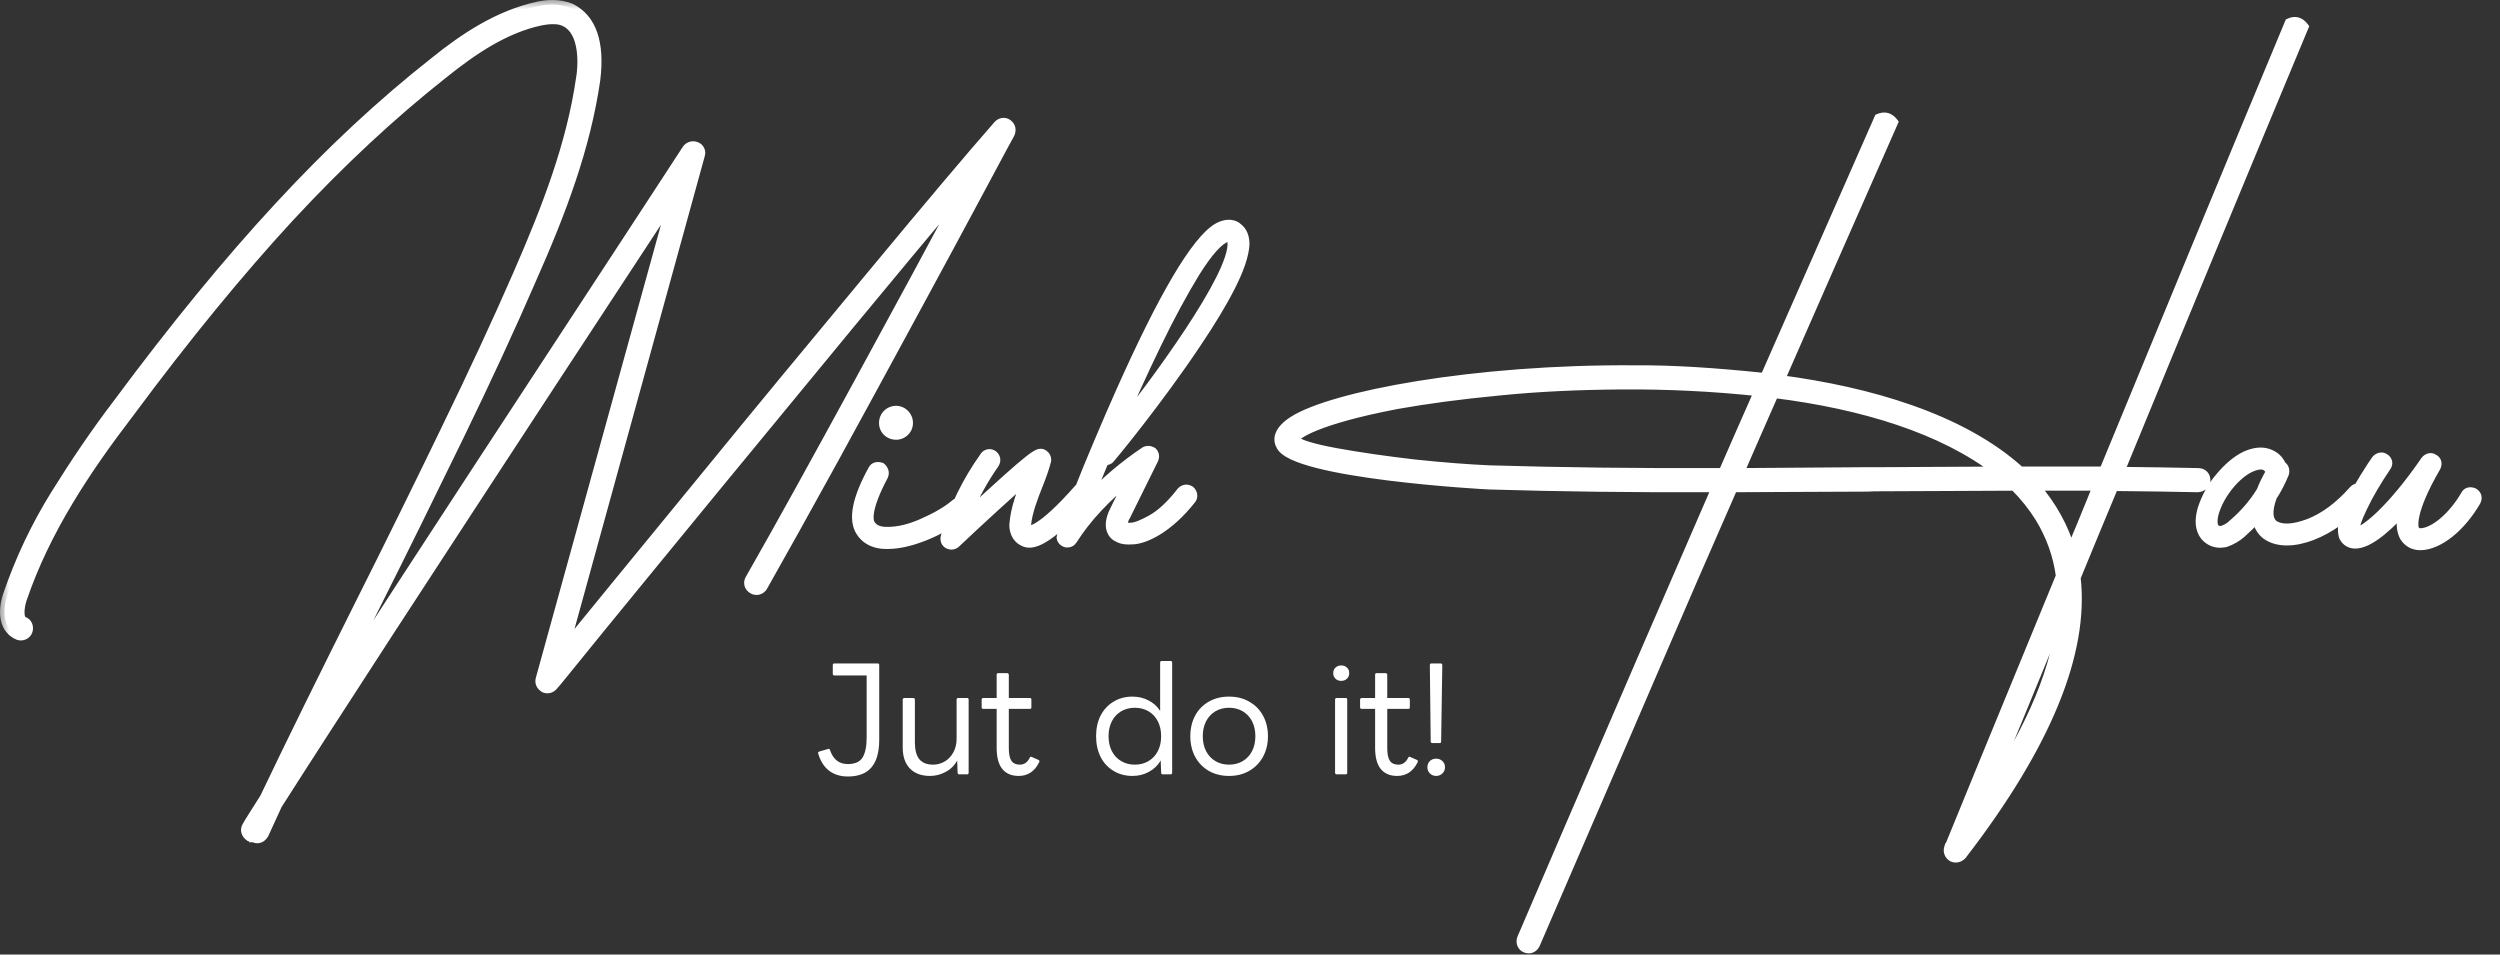 <svg width="110" height="42" viewBox="0 0 110 42" fill="none" xmlns="http://www.w3.org/2000/svg">
<rect x="0" y="0" width="110" height="42" fill="#333333" stroke="none"/>
<mask id="path-1-outside-1_2228_8" maskUnits="userSpaceOnUse" x="-0.087" y="-0.085" width="110" height="43" fill="black">
<rect fill="white" x="-0.087" y="-0.085" width="110" height="43"/>
<path d="M44.342 5.447C44.49 5.555 44.517 5.717 44.45 5.879C44.396 5.973 43.977 6.743 43.194 8.214C42.411 9.686 41.426 11.495 40.252 13.668C39.077 15.842 37.889 18.015 36.688 20.216C35.486 22.403 34.447 24.266 33.569 25.818C33.474 25.967 33.285 26.034 33.11 25.926C32.948 25.832 32.894 25.643 32.989 25.481C34.325 23.145 35.904 20.27 37.754 16.881C39.603 13.493 41.156 10.617 42.411 8.255C40.967 9.969 39.239 12.048 37.241 14.465C35.257 16.881 33.285 19.271 31.328 21.647C29.384 24.023 27.75 26.007 26.441 27.614C25.131 29.22 24.443 30.084 24.349 30.179C24.241 30.3 24.092 30.341 23.944 30.273C23.795 30.179 23.727 30.044 23.768 29.882L29.613 8.714C28.331 10.671 26.522 13.425 24.186 16.989C21.851 20.553 19.556 24.077 17.274 27.573C15.007 31.07 13.319 33.675 12.212 35.417C12.009 35.862 11.807 36.294 11.618 36.713C11.537 36.834 11.443 36.902 11.321 36.902C11.267 36.902 11.213 36.888 11.172 36.861H11.159V36.848H11.146C11.091 36.848 11.037 36.834 10.983 36.821C10.822 36.713 10.754 36.524 10.848 36.362C10.943 36.186 11.213 35.768 11.632 35.106C12.887 32.474 14.305 29.612 15.857 26.507C17.14 23.955 18.381 21.431 19.583 18.947C20.798 16.449 21.864 14.154 22.782 12.048C24.078 9.078 25.131 6.324 25.55 3.422C25.631 2.963 25.753 1.383 24.848 0.965C24.605 0.843 24.254 0.83 23.782 0.924C22.202 1.262 20.798 2.22 19.502 3.26C17.247 5.042 14.993 7.134 12.752 9.551C10.524 11.967 8.176 14.829 5.705 18.164C3.815 20.634 2.006 23.321 0.967 26.399C0.845 26.817 0.832 27.236 1.034 27.33C1.21 27.384 1.291 27.573 1.237 27.749C1.183 27.924 0.994 28.019 0.818 27.965C0.17 27.708 0.076 26.939 0.332 26.183C0.872 24.603 1.574 23.132 2.438 21.741C3.302 20.351 4.207 19.014 5.165 17.759C7.649 14.411 10.011 11.522 12.266 9.092C14.521 6.648 16.802 4.529 19.084 2.733C20.433 1.64 21.932 0.654 23.646 0.276C24.065 0.182 24.605 0.141 25.131 0.357C26.049 0.83 26.414 1.883 26.212 3.516C25.779 6.486 24.727 9.294 23.39 12.305C22.472 14.424 21.405 16.733 20.191 19.23C18.976 21.728 17.733 24.252 16.451 26.804C15.844 28.019 15.263 29.207 14.682 30.368C16.586 27.411 18.706 24.158 21.027 20.607C23.349 17.057 25.401 13.925 27.17 11.225C28.939 8.511 29.965 6.959 30.221 6.554C30.316 6.432 30.477 6.378 30.64 6.446C30.788 6.5 30.869 6.675 30.815 6.824L24.834 28.532C26.144 26.925 28.102 24.536 30.68 21.39C33.258 18.231 35.824 15.126 38.361 12.075C40.9 9.011 42.749 6.824 43.91 5.501C44.018 5.379 44.194 5.339 44.342 5.447ZM38.85 23.375C39.35 23.415 39.917 23.307 40.538 23.037C41.159 22.767 41.658 22.484 42.023 22.173C42.144 22.065 42.32 22.079 42.428 22.2C42.522 22.308 42.509 22.484 42.401 22.592C41.699 23.199 40.2 23.955 39.066 23.955C38.972 23.955 38.864 23.955 38.769 23.942C38.364 23.888 38.067 23.712 37.865 23.402C37.514 22.862 37.689 21.957 38.391 20.675C38.459 20.526 38.621 20.499 38.769 20.553C38.891 20.648 38.945 20.796 38.877 20.945C38.094 22.416 38.202 22.943 38.324 23.091C38.432 23.253 38.607 23.348 38.85 23.375ZM39.431 18.056C39.714 18.056 39.971 18.299 39.971 18.609C39.971 18.92 39.714 19.149 39.431 19.149C39.12 19.149 38.877 18.92 38.877 18.609C38.877 18.299 39.12 18.056 39.431 18.056ZM47.475 21.485C47.583 21.363 47.745 21.35 47.867 21.458C47.975 21.566 48.002 21.728 47.894 21.849C46.071 23.915 45.383 24.023 45.032 23.834C44.667 23.658 44.6 23.28 44.613 23.064C44.667 22.376 44.924 21.687 45.18 21.08V21.053C45.194 21.053 45.194 21.053 45.194 21.039C44.33 21.795 43.277 22.754 42.048 23.915C41.994 23.955 41.94 23.982 41.873 23.982C41.819 23.982 41.765 23.969 41.711 23.942C41.603 23.874 41.562 23.766 41.589 23.631C41.954 22.362 42.534 21.174 43.317 20.081C43.385 19.959 43.574 19.919 43.695 20.013C43.817 20.108 43.857 20.256 43.763 20.405C43.263 21.12 42.845 21.89 42.494 22.727C45.572 19.865 45.666 19.905 45.869 19.959C45.99 20.013 46.085 20.148 46.044 20.297C45.963 20.594 45.855 20.918 45.707 21.282C45.477 21.863 45.221 22.511 45.167 23.091C45.167 23.159 45.207 23.294 45.248 23.321C45.261 23.334 45.734 23.469 47.475 21.485ZM51.969 21.633C52.077 21.512 52.225 21.485 52.374 21.579C52.482 21.674 52.523 21.849 52.428 21.971C51.402 23.28 50.336 23.753 49.809 23.753C49.606 23.766 49.391 23.766 49.175 23.645C48.986 23.564 48.648 23.226 49.026 22.47L49.742 21.012C48.661 21.89 47.811 22.794 47.203 23.753C47.136 23.847 47.069 23.888 46.974 23.888H46.92C46.798 23.861 46.718 23.78 46.691 23.658C46.691 23.645 46.704 23.577 46.745 23.469L46.731 23.456V23.442C46.745 23.442 46.745 23.442 46.745 23.429C46.866 23.091 47.069 22.538 47.379 21.795C47.676 21.039 48 20.243 48.351 19.419C48.702 18.582 49.013 17.88 49.269 17.3C51.172 13.02 52.603 10.604 53.562 10.023C54.008 9.767 54.331 9.875 54.48 10.023C54.682 10.185 54.777 10.428 54.777 10.752C54.75 11.238 54.534 11.859 54.142 12.629C53.751 13.398 53.252 14.208 52.671 15.072C50.983 17.61 48.837 20.216 48.81 20.216C48.742 20.256 48.675 20.283 48.594 20.27C48.337 20.877 48.108 21.444 47.906 21.944C48.648 21.161 49.458 20.472 50.362 19.865C50.471 19.797 50.605 19.811 50.714 19.878C50.808 19.973 50.822 20.094 50.767 20.216L49.526 22.727C49.471 22.781 49.364 23.091 49.458 23.159C49.553 23.213 49.701 23.199 49.769 23.199C49.944 23.199 50.227 23.091 50.646 22.862C51.065 22.632 51.51 22.227 51.969 21.633ZM53.98 10.442C53.616 10.577 53.17 11.076 52.617 11.954C52.077 12.831 51.496 13.898 50.889 15.153C50.282 16.409 49.715 17.664 49.161 18.92C50.767 16.908 54.318 12.129 54.21 10.671C54.197 10.536 54.142 10.469 54.129 10.469C54.115 10.455 54.089 10.428 54.048 10.428C54.035 10.428 54.008 10.428 53.98 10.442ZM96.721 20.796C96.923 20.796 97.058 20.931 97.058 21.134C97.045 21.309 96.91 21.444 96.707 21.458C95.506 21.431 94.277 21.417 93.008 21.404C92.428 22.794 91.874 24.131 91.348 25.413C91.726 28.721 90.052 32.798 86.326 37.631C86.245 37.712 86.15 37.752 86.056 37.752C86.002 37.752 85.948 37.739 85.894 37.712C85.745 37.617 85.691 37.455 85.745 37.293C85.759 37.293 85.759 37.293 85.759 37.28C85.84 37.077 86.326 35.889 87.217 33.716C88.108 31.556 89.255 28.761 90.659 25.346C90.538 24.428 90.227 23.577 89.755 22.794C89.444 22.295 89.066 21.822 88.634 21.39C86.663 21.404 84.692 21.404 82.708 21.417C82.532 21.417 82.37 21.417 82.195 21.431C80.21 21.444 78.226 21.444 76.255 21.458C75.026 24.252 73.892 26.871 72.853 29.288C71.813 31.704 70.679 34.337 69.451 37.172L67.561 41.546C67.493 41.681 67.385 41.748 67.264 41.748C67.223 41.748 67.169 41.735 67.129 41.721C66.953 41.654 66.886 41.451 66.953 41.289L68.83 36.915C71.071 31.704 73.298 26.547 75.512 21.458C71.935 21.471 68.6 21.431 65.509 21.336C65.401 21.336 56.882 20.864 56.342 19.595C56.194 19.325 56.248 18.933 56.896 18.515C58.624 17.408 64.888 16.22 71.935 16.274C73.568 16.26 75.472 16.382 77.645 16.611C79.009 13.52 80.683 9.713 82.667 5.204C82.924 5.096 83.14 5.15 83.315 5.379C81.344 9.848 79.684 13.628 78.334 16.706C82.222 17.219 86.326 18.393 88.891 20.729H92.563C95.33 14.019 98.044 7.445 100.73 1.005C100.987 0.884 101.203 0.951 101.378 1.181C98.719 7.553 96.019 14.073 93.278 20.742C94.466 20.756 95.614 20.769 96.721 20.796ZM75.809 20.796C76.295 19.676 76.822 18.488 77.375 17.232C75.35 17.016 73.339 16.922 71.354 16.935C69.451 16.949 67.655 17.03 65.941 17.205C64.226 17.367 62.741 17.57 61.459 17.799C57.922 18.474 56.95 19.149 56.95 19.352C57.152 19.541 57.76 19.73 58.799 19.919C59.839 20.108 60.986 20.27 62.255 20.418C63.538 20.553 64.631 20.634 65.536 20.675C68.695 20.769 72.124 20.81 75.809 20.796ZM82.195 20.756H82.816C84.503 20.742 86.191 20.742 87.878 20.729C85.489 18.879 81.965 17.799 78.064 17.313C77.524 18.542 77.011 19.703 76.538 20.796C78.415 20.783 80.305 20.769 82.195 20.756ZM87.433 34.944C89.431 31.934 90.524 29.288 90.7 27.006C89.323 30.368 88.229 33.014 87.433 34.944ZM91.118 24.225C91.415 23.51 91.726 22.767 92.036 21.998L92.279 21.39H89.552C90.295 22.254 90.821 23.199 91.118 24.225ZM103.552 21.566C103.66 21.444 103.835 21.431 103.943 21.539C104.065 21.647 104.078 21.809 103.984 21.93C102.647 23.483 100.703 24.225 99.731 23.55C99.556 23.429 99.353 23.186 99.299 22.808C99.083 23.037 98.854 23.267 98.624 23.469C98.422 23.645 98.192 23.78 97.922 23.874C97.841 23.888 97.76 23.901 97.693 23.901C97.423 23.901 97.193 23.793 97.018 23.591C96.788 23.307 96.748 22.902 96.896 22.389C97.072 21.863 97.328 21.39 97.693 20.972C98.057 20.54 98.422 20.243 98.773 20.067C99.151 19.892 99.475 19.851 99.758 19.932C100.069 20.027 100.271 20.202 100.393 20.486C100.514 20.553 100.555 20.688 100.514 20.837C100.366 21.201 100.19 21.539 99.988 21.849C99.758 22.47 99.785 22.889 100.055 23.091C100.393 23.307 100.906 23.28 101.594 23.024C102.283 22.754 102.931 22.268 103.552 21.566ZM99.488 21.606C99.583 21.35 99.718 21.08 99.893 20.769C99.853 20.621 99.731 20.513 99.61 20.472C99.569 20.459 99.529 20.459 99.475 20.459C99.353 20.459 99.191 20.499 99.016 20.58C98.408 20.864 97.706 21.674 97.436 22.538C97.342 22.875 97.355 23.105 97.45 23.24C97.544 23.348 97.679 23.348 97.774 23.334C97.949 23.28 98.111 23.186 98.26 23.037C98.732 22.632 99.151 22.16 99.488 21.606ZM108.849 21.674C108.998 21.768 109.025 21.903 108.957 22.052C108.296 23.199 107.31 23.996 106.5 24.009C106.19 24.009 105.947 23.874 105.785 23.618C105.636 23.334 105.609 22.956 105.731 22.457C104.88 23.388 104.07 24.023 103.517 23.928C103.328 23.888 103.193 23.78 103.112 23.604C103.017 23.307 103.085 22.916 103.301 22.416C103.517 21.917 103.76 21.458 104.016 21.039C104.286 20.607 104.462 20.337 104.543 20.229C104.637 20.108 104.813 20.067 104.934 20.162C105.083 20.256 105.096 20.418 105.002 20.54C104.583 21.161 104.232 21.755 103.962 22.322C103.692 22.875 103.584 23.24 103.638 23.402C103.976 23.442 105.204 22.457 106.716 20.256C106.811 20.135 106.973 20.094 107.094 20.189C107.243 20.256 107.256 20.432 107.189 20.553C106.001 22.605 106.19 23.253 106.271 23.334C106.311 23.388 106.352 23.442 106.5 23.442C107.027 23.442 107.864 22.821 108.471 21.782C108.539 21.633 108.701 21.606 108.849 21.674Z"/>
</mask>
<path d="M44.342 5.447C44.49 5.555 44.517 5.717 44.45 5.879C44.396 5.973 43.977 6.743 43.194 8.214C42.411 9.686 41.426 11.495 40.252 13.668C39.077 15.842 37.889 18.015 36.688 20.216C35.486 22.403 34.447 24.266 33.569 25.818C33.474 25.967 33.285 26.034 33.11 25.926C32.948 25.832 32.894 25.643 32.989 25.481C34.325 23.145 35.904 20.27 37.754 16.881C39.603 13.493 41.156 10.617 42.411 8.255C40.967 9.969 39.239 12.048 37.241 14.465C35.257 16.881 33.285 19.271 31.328 21.647C29.384 24.023 27.75 26.007 26.441 27.614C25.131 29.22 24.443 30.084 24.349 30.179C24.241 30.3 24.092 30.341 23.944 30.273C23.795 30.179 23.727 30.044 23.768 29.882L29.613 8.714C28.331 10.671 26.522 13.425 24.186 16.989C21.851 20.553 19.556 24.077 17.274 27.573C15.007 31.07 13.319 33.675 12.212 35.417C12.009 35.862 11.807 36.294 11.618 36.713C11.537 36.834 11.443 36.902 11.321 36.902C11.267 36.902 11.213 36.888 11.172 36.861H11.159V36.848H11.146C11.091 36.848 11.037 36.834 10.983 36.821C10.822 36.713 10.754 36.524 10.848 36.362C10.943 36.186 11.213 35.768 11.632 35.106C12.887 32.474 14.305 29.612 15.857 26.507C17.14 23.955 18.381 21.431 19.583 18.947C20.798 16.449 21.864 14.154 22.782 12.048C24.078 9.078 25.131 6.324 25.55 3.422C25.631 2.963 25.753 1.383 24.848 0.965C24.605 0.843 24.254 0.83 23.782 0.924C22.202 1.262 20.798 2.22 19.502 3.26C17.247 5.042 14.993 7.134 12.752 9.551C10.524 11.967 8.176 14.829 5.705 18.164C3.815 20.634 2.006 23.321 0.967 26.399C0.845 26.817 0.832 27.236 1.034 27.33C1.21 27.384 1.291 27.573 1.237 27.749C1.183 27.924 0.994 28.019 0.818 27.965C0.17 27.708 0.076 26.939 0.332 26.183C0.872 24.603 1.574 23.132 2.438 21.741C3.302 20.351 4.207 19.014 5.165 17.759C7.649 14.411 10.011 11.522 12.266 9.092C14.521 6.648 16.802 4.529 19.084 2.733C20.433 1.64 21.932 0.654 23.646 0.276C24.065 0.182 24.605 0.141 25.131 0.357C26.049 0.83 26.414 1.883 26.212 3.516C25.779 6.486 24.727 9.294 23.39 12.305C22.472 14.424 21.405 16.733 20.191 19.23C18.976 21.728 17.733 24.252 16.451 26.804C15.844 28.019 15.263 29.207 14.682 30.368C16.586 27.411 18.706 24.158 21.027 20.607C23.349 17.057 25.401 13.925 27.17 11.225C28.939 8.511 29.965 6.959 30.221 6.554C30.316 6.432 30.477 6.378 30.64 6.446C30.788 6.5 30.869 6.675 30.815 6.824L24.834 28.532C26.144 26.925 28.102 24.536 30.68 21.39C33.258 18.231 35.824 15.126 38.361 12.075C40.9 9.011 42.749 6.824 43.91 5.501C44.018 5.379 44.194 5.339 44.342 5.447ZM38.85 23.375C39.35 23.415 39.917 23.307 40.538 23.037C41.159 22.767 41.658 22.484 42.023 22.173C42.144 22.065 42.32 22.079 42.428 22.2C42.522 22.308 42.509 22.484 42.401 22.592C41.699 23.199 40.2 23.955 39.066 23.955C38.972 23.955 38.864 23.955 38.769 23.942C38.364 23.888 38.067 23.712 37.865 23.402C37.514 22.862 37.689 21.957 38.391 20.675C38.459 20.526 38.621 20.499 38.769 20.553C38.891 20.648 38.945 20.796 38.877 20.945C38.094 22.416 38.202 22.943 38.324 23.091C38.432 23.253 38.607 23.348 38.85 23.375ZM39.431 18.056C39.714 18.056 39.971 18.299 39.971 18.609C39.971 18.92 39.714 19.149 39.431 19.149C39.12 19.149 38.877 18.92 38.877 18.609C38.877 18.299 39.12 18.056 39.431 18.056ZM47.475 21.485C47.583 21.363 47.745 21.35 47.867 21.458C47.975 21.566 48.002 21.728 47.894 21.849C46.071 23.915 45.383 24.023 45.032 23.834C44.667 23.658 44.6 23.28 44.613 23.064C44.667 22.376 44.924 21.687 45.18 21.08V21.053C45.194 21.053 45.194 21.053 45.194 21.039C44.33 21.795 43.277 22.754 42.048 23.915C41.994 23.955 41.94 23.982 41.873 23.982C41.819 23.982 41.765 23.969 41.711 23.942C41.603 23.874 41.562 23.766 41.589 23.631C41.954 22.362 42.534 21.174 43.317 20.081C43.385 19.959 43.574 19.919 43.695 20.013C43.817 20.108 43.857 20.256 43.763 20.405C43.263 21.12 42.845 21.89 42.494 22.727C45.572 19.865 45.666 19.905 45.869 19.959C45.99 20.013 46.085 20.148 46.044 20.297C45.963 20.594 45.855 20.918 45.707 21.282C45.477 21.863 45.221 22.511 45.167 23.091C45.167 23.159 45.207 23.294 45.248 23.321C45.261 23.334 45.734 23.469 47.475 21.485ZM51.969 21.633C52.077 21.512 52.225 21.485 52.374 21.579C52.482 21.674 52.523 21.849 52.428 21.971C51.402 23.28 50.336 23.753 49.809 23.753C49.606 23.766 49.391 23.766 49.175 23.645C48.986 23.564 48.648 23.226 49.026 22.47L49.742 21.012C48.661 21.89 47.811 22.794 47.203 23.753C47.136 23.847 47.069 23.888 46.974 23.888H46.92C46.798 23.861 46.718 23.78 46.691 23.658C46.691 23.645 46.704 23.577 46.745 23.469L46.731 23.456V23.442C46.745 23.442 46.745 23.442 46.745 23.429C46.866 23.091 47.069 22.538 47.379 21.795C47.676 21.039 48 20.243 48.351 19.419C48.702 18.582 49.013 17.88 49.269 17.3C51.172 13.02 52.603 10.604 53.562 10.023C54.008 9.767 54.331 9.875 54.48 10.023C54.682 10.185 54.777 10.428 54.777 10.752C54.75 11.238 54.534 11.859 54.142 12.629C53.751 13.398 53.252 14.208 52.671 15.072C50.983 17.61 48.837 20.216 48.81 20.216C48.742 20.256 48.675 20.283 48.594 20.27C48.337 20.877 48.108 21.444 47.906 21.944C48.648 21.161 49.458 20.472 50.362 19.865C50.471 19.797 50.605 19.811 50.714 19.878C50.808 19.973 50.822 20.094 50.767 20.216L49.526 22.727C49.471 22.781 49.364 23.091 49.458 23.159C49.553 23.213 49.701 23.199 49.769 23.199C49.944 23.199 50.227 23.091 50.646 22.862C51.065 22.632 51.51 22.227 51.969 21.633ZM53.98 10.442C53.616 10.577 53.17 11.076 52.617 11.954C52.077 12.831 51.496 13.898 50.889 15.153C50.282 16.409 49.715 17.664 49.161 18.92C50.767 16.908 54.318 12.129 54.21 10.671C54.197 10.536 54.142 10.469 54.129 10.469C54.115 10.455 54.089 10.428 54.048 10.428C54.035 10.428 54.008 10.428 53.98 10.442ZM96.721 20.796C96.923 20.796 97.058 20.931 97.058 21.134C97.045 21.309 96.91 21.444 96.707 21.458C95.506 21.431 94.277 21.417 93.008 21.404C92.428 22.794 91.874 24.131 91.348 25.413C91.726 28.721 90.052 32.798 86.326 37.631C86.245 37.712 86.15 37.752 86.056 37.752C86.002 37.752 85.948 37.739 85.894 37.712C85.745 37.617 85.691 37.455 85.745 37.293C85.759 37.293 85.759 37.293 85.759 37.28C85.84 37.077 86.326 35.889 87.217 33.716C88.108 31.556 89.255 28.761 90.659 25.346C90.538 24.428 90.227 23.577 89.755 22.794C89.444 22.295 89.066 21.822 88.634 21.39C86.663 21.404 84.692 21.404 82.708 21.417C82.532 21.417 82.37 21.417 82.195 21.431C80.21 21.444 78.226 21.444 76.255 21.458C75.026 24.252 73.892 26.871 72.853 29.288C71.813 31.704 70.679 34.337 69.451 37.172L67.561 41.546C67.493 41.681 67.385 41.748 67.264 41.748C67.223 41.748 67.169 41.735 67.129 41.721C66.953 41.654 66.886 41.451 66.953 41.289L68.83 36.915C71.071 31.704 73.298 26.547 75.512 21.458C71.935 21.471 68.6 21.431 65.509 21.336C65.401 21.336 56.882 20.864 56.342 19.595C56.194 19.325 56.248 18.933 56.896 18.515C58.624 17.408 64.888 16.22 71.935 16.274C73.568 16.26 75.472 16.382 77.645 16.611C79.009 13.52 80.683 9.713 82.667 5.204C82.924 5.096 83.14 5.15 83.315 5.379C81.344 9.848 79.684 13.628 78.334 16.706C82.222 17.219 86.326 18.393 88.891 20.729H92.563C95.33 14.019 98.044 7.445 100.73 1.005C100.987 0.884 101.203 0.951 101.378 1.181C98.719 7.553 96.019 14.073 93.278 20.742C94.466 20.756 95.614 20.769 96.721 20.796ZM75.809 20.796C76.295 19.676 76.822 18.488 77.375 17.232C75.35 17.016 73.339 16.922 71.354 16.935C69.451 16.949 67.655 17.03 65.941 17.205C64.226 17.367 62.741 17.57 61.459 17.799C57.922 18.474 56.95 19.149 56.95 19.352C57.152 19.541 57.76 19.73 58.799 19.919C59.839 20.108 60.986 20.27 62.255 20.418C63.538 20.553 64.631 20.634 65.536 20.675C68.695 20.769 72.124 20.81 75.809 20.796ZM82.195 20.756H82.816C84.503 20.742 86.191 20.742 87.878 20.729C85.489 18.879 81.965 17.799 78.064 17.313C77.524 18.542 77.011 19.703 76.538 20.796C78.415 20.783 80.305 20.769 82.195 20.756ZM87.433 34.944C89.431 31.934 90.524 29.288 90.7 27.006C89.323 30.368 88.229 33.014 87.433 34.944ZM91.118 24.225C91.415 23.51 91.726 22.767 92.036 21.998L92.279 21.39H89.552C90.295 22.254 90.821 23.199 91.118 24.225ZM103.552 21.566C103.66 21.444 103.835 21.431 103.943 21.539C104.065 21.647 104.078 21.809 103.984 21.93C102.647 23.483 100.703 24.225 99.731 23.55C99.556 23.429 99.353 23.186 99.299 22.808C99.083 23.037 98.854 23.267 98.624 23.469C98.422 23.645 98.192 23.78 97.922 23.874C97.841 23.888 97.76 23.901 97.693 23.901C97.423 23.901 97.193 23.793 97.018 23.591C96.788 23.307 96.748 22.902 96.896 22.389C97.072 21.863 97.328 21.39 97.693 20.972C98.057 20.54 98.422 20.243 98.773 20.067C99.151 19.892 99.475 19.851 99.758 19.932C100.069 20.027 100.271 20.202 100.393 20.486C100.514 20.553 100.555 20.688 100.514 20.837C100.366 21.201 100.19 21.539 99.988 21.849C99.758 22.47 99.785 22.889 100.055 23.091C100.393 23.307 100.906 23.28 101.594 23.024C102.283 22.754 102.931 22.268 103.552 21.566ZM99.488 21.606C99.583 21.35 99.718 21.08 99.893 20.769C99.853 20.621 99.731 20.513 99.61 20.472C99.569 20.459 99.529 20.459 99.475 20.459C99.353 20.459 99.191 20.499 99.016 20.58C98.408 20.864 97.706 21.674 97.436 22.538C97.342 22.875 97.355 23.105 97.45 23.24C97.544 23.348 97.679 23.348 97.774 23.334C97.949 23.28 98.111 23.186 98.26 23.037C98.732 22.632 99.151 22.16 99.488 21.606ZM108.849 21.674C108.998 21.768 109.025 21.903 108.957 22.052C108.296 23.199 107.31 23.996 106.5 24.009C106.19 24.009 105.947 23.874 105.785 23.618C105.636 23.334 105.609 22.956 105.731 22.457C104.88 23.388 104.07 24.023 103.517 23.928C103.328 23.888 103.193 23.78 103.112 23.604C103.017 23.307 103.085 22.916 103.301 22.416C103.517 21.917 103.76 21.458 104.016 21.039C104.286 20.607 104.462 20.337 104.543 20.229C104.637 20.108 104.813 20.067 104.934 20.162C105.083 20.256 105.096 20.418 105.002 20.54C104.583 21.161 104.232 21.755 103.962 22.322C103.692 22.875 103.584 23.24 103.638 23.402C103.976 23.442 105.204 22.457 106.716 20.256C106.811 20.135 106.973 20.094 107.094 20.189C107.243 20.256 107.256 20.432 107.189 20.553C106.001 22.605 106.19 23.253 106.271 23.334C106.311 23.388 106.352 23.442 106.5 23.442C107.027 23.442 107.864 22.821 108.471 21.782C108.539 21.633 108.701 21.606 108.849 21.674Z" fill="white"/>
<path d="M44.342 5.447L44.46 5.285L44.46 5.285L44.342 5.447ZM44.45 5.879L44.624 5.978L44.63 5.967L44.635 5.956L44.45 5.879ZM43.194 8.214L43.371 8.308L43.371 8.308L43.194 8.214ZM40.252 13.668L40.076 13.573L40.076 13.573L40.252 13.668ZM36.688 20.216L36.863 20.312L36.863 20.312L36.688 20.216ZM33.569 25.818L33.738 25.926L33.743 25.917L33.569 25.818ZM33.11 25.926L33.215 25.756L33.211 25.754L33.11 25.926ZM32.989 25.481L33.161 25.582L33.162 25.58L32.989 25.481ZM37.754 16.881L37.578 16.786L37.578 16.786L37.754 16.881ZM42.411 8.255L42.588 8.349L42.259 8.126L42.411 8.255ZM37.241 14.465L37.087 14.338L37.087 14.338L37.241 14.465ZM31.328 21.647L31.174 21.52L31.173 21.52L31.328 21.647ZM26.441 27.614L26.596 27.74L26.596 27.74L26.441 27.614ZM24.349 30.179L24.207 30.037L24.199 30.046L24.349 30.179ZM23.944 30.273L23.836 30.442L23.848 30.45L23.861 30.456L23.944 30.273ZM23.768 29.882L23.575 29.829L23.574 29.833L23.768 29.882ZM29.613 8.714L29.806 8.767L29.446 8.604L29.613 8.714ZM17.274 27.573L17.107 27.464L17.107 27.465L17.274 27.573ZM12.212 35.417L12.043 35.31L12.036 35.321L12.03 35.334L12.212 35.417ZM11.618 36.713L11.784 36.824L11.794 36.81L11.8 36.795L11.618 36.713ZM11.172 36.861L11.284 36.695L11.233 36.661H11.172V36.861ZM11.159 36.861H10.959V37.061H11.159V36.861ZM11.159 36.848H11.359V36.648H11.159V36.848ZM10.983 36.821L10.873 36.987L10.901 37.007L10.935 37.015L10.983 36.821ZM10.848 36.362L11.021 36.463L11.025 36.457L10.848 36.362ZM11.632 35.106L11.801 35.213L11.807 35.203L11.812 35.193L11.632 35.106ZM15.857 26.507L15.678 26.417L15.678 26.418L15.857 26.507ZM19.583 18.947L19.403 18.859L19.403 18.86L19.583 18.947ZM22.782 12.048L22.599 11.968L22.599 11.969L22.782 12.048ZM25.55 3.422L25.353 3.387L25.352 3.393L25.55 3.422ZM24.848 0.965L24.759 1.144L24.764 1.146L24.848 0.965ZM23.782 0.924L23.742 0.728L23.74 0.729L23.782 0.924ZM19.502 3.26L19.626 3.417L19.627 3.416L19.502 3.26ZM12.752 9.551L12.605 9.415L12.605 9.415L12.752 9.551ZM5.705 18.164L5.864 18.285L5.866 18.283L5.705 18.164ZM0.967 26.399L0.777 26.335L0.774 26.343L0.967 26.399ZM1.034 27.33L0.949 27.512L0.962 27.517L0.975 27.522L1.034 27.33ZM1.237 27.749L1.045 27.69L1.045 27.69L1.237 27.749ZM0.818 27.965L0.744 28.151L0.752 28.154L0.759 28.156L0.818 27.965ZM0.332 26.183L0.143 26.118L0.143 26.119L0.332 26.183ZM2.438 21.741L2.268 21.636L2.268 21.636L2.438 21.741ZM5.165 17.759L5.324 17.88L5.326 17.878L5.165 17.759ZM12.266 9.092L12.413 9.228L12.413 9.228L12.266 9.092ZM19.084 2.733L19.207 2.891L19.209 2.889L19.084 2.733ZM23.646 0.276L23.69 0.472L23.691 0.472L23.646 0.276ZM25.131 0.357L25.223 0.18L25.215 0.176L25.207 0.172L25.131 0.357ZM26.212 3.516L26.41 3.545L26.41 3.541L26.212 3.516ZM23.39 12.305L23.207 12.224L23.206 12.225L23.39 12.305ZM16.451 26.804L16.272 26.714L16.272 26.715L16.451 26.804ZM14.682 30.368L14.504 30.279L14.851 30.476L14.682 30.368ZM21.027 20.607L21.195 20.717L21.195 20.717L21.027 20.607ZM27.17 11.225L27.337 11.335L27.338 11.334L27.17 11.225ZM30.221 6.554L30.063 6.431L30.057 6.439L30.052 6.447L30.221 6.554ZM30.64 6.446L30.562 6.631L30.571 6.634L30.64 6.446ZM30.815 6.824L30.627 6.756L30.624 6.763L30.622 6.771L30.815 6.824ZM24.834 28.532L24.642 28.479L24.99 28.658L24.834 28.532ZM30.68 21.39L30.835 21.517L30.835 21.517L30.68 21.39ZM38.361 12.075L38.515 12.203L38.516 12.203L38.361 12.075ZM43.91 5.501L43.761 5.368L43.76 5.369L43.91 5.501ZM44.342 5.447L44.224 5.609C44.263 5.637 44.277 5.664 44.282 5.687C44.288 5.713 44.287 5.751 44.265 5.802L44.45 5.879L44.635 5.956C44.681 5.845 44.7 5.721 44.672 5.598C44.644 5.473 44.57 5.365 44.46 5.285L44.342 5.447ZM44.45 5.879L44.276 5.78C44.221 5.877 43.8 6.65 43.018 8.12L43.194 8.214L43.371 8.308C44.155 6.836 44.572 6.069 44.624 5.978L44.45 5.879ZM43.194 8.214L43.018 8.12C42.235 9.591 41.251 11.399 40.076 13.573L40.252 13.668L40.428 13.764C41.602 11.591 42.588 9.781 43.371 8.308L43.194 8.214ZM40.252 13.668L40.076 13.573C38.901 15.746 37.714 17.919 36.512 20.12L36.688 20.216L36.863 20.312C38.065 18.111 39.253 15.938 40.428 13.764L40.252 13.668ZM36.688 20.216L36.512 20.12C35.311 22.306 34.272 24.168 33.395 25.72L33.569 25.818L33.743 25.917C34.621 24.364 35.661 22.5 36.863 20.312L36.688 20.216ZM33.569 25.818L33.4 25.711C33.378 25.747 33.347 25.768 33.318 25.776C33.291 25.783 33.257 25.782 33.215 25.756L33.11 25.926L33.005 26.097C33.286 26.269 33.592 26.154 33.738 25.926L33.569 25.818ZM33.11 25.926L33.211 25.754C33.14 25.712 33.125 25.644 33.161 25.582L32.989 25.481L32.816 25.38C32.663 25.642 32.756 25.951 33.009 26.099L33.11 25.926ZM32.989 25.481L33.162 25.58C34.5 23.243 36.08 20.366 37.93 16.977L37.754 16.881L37.578 16.786C35.729 20.174 34.15 23.048 32.815 25.382L32.989 25.481ZM37.754 16.881L37.93 16.977C39.779 13.588 41.332 10.712 42.588 8.349L42.411 8.255L42.235 8.161C40.98 10.523 39.428 13.398 37.578 16.786L37.754 16.881ZM42.411 8.255L42.259 8.126C40.813 9.841 39.085 11.921 37.087 14.338L37.241 14.465L37.395 14.592C39.393 12.176 41.121 10.098 42.565 8.384L42.411 8.255ZM37.241 14.465L37.087 14.338C35.102 16.754 33.131 19.144 31.174 21.52L31.328 21.647L31.482 21.774C33.44 19.398 35.411 17.009 37.396 14.592L37.241 14.465ZM31.328 21.647L31.173 21.52C29.23 23.895 27.596 25.881 26.286 27.488L26.441 27.614L26.596 27.74C27.905 26.134 29.538 24.15 31.483 21.774L31.328 21.647ZM26.441 27.614L26.286 27.488C25.631 28.291 25.131 28.909 24.784 29.337C24.61 29.552 24.475 29.718 24.377 29.837C24.275 29.96 24.222 30.023 24.207 30.038L24.349 30.179L24.49 30.32C24.522 30.288 24.591 30.207 24.686 30.091C24.784 29.971 24.921 29.804 25.095 29.589C25.442 29.161 25.942 28.543 26.596 27.74L26.441 27.614ZM24.349 30.179L24.199 30.046C24.142 30.11 24.086 30.119 24.026 30.091L23.944 30.273L23.861 30.456C24.098 30.563 24.339 30.491 24.498 30.312L24.349 30.179ZM23.944 30.273L24.051 30.105C24.001 30.073 23.977 30.042 23.966 30.019C23.957 29.998 23.952 29.971 23.962 29.93L23.768 29.882L23.574 29.833C23.544 29.955 23.552 30.076 23.603 30.187C23.653 30.295 23.738 30.379 23.836 30.442L23.944 30.273ZM23.768 29.882L23.961 29.935L29.806 8.767L29.613 8.714L29.421 8.661L23.575 29.829L23.768 29.882ZM29.613 8.714L29.446 8.604C28.163 10.562 26.355 13.315 24.019 16.88L24.186 16.989L24.354 17.099C26.689 13.536 28.499 10.78 29.781 8.824L29.613 8.714ZM24.186 16.989L24.019 16.88C21.684 20.444 19.388 23.968 17.107 27.464L17.274 27.573L17.442 27.683C19.724 24.186 22.018 20.663 24.354 17.099L24.186 16.989ZM17.274 27.573L17.107 27.465C14.839 30.961 13.151 33.567 12.043 35.31L12.212 35.417L12.381 35.524C13.487 33.784 15.174 31.179 17.442 27.682L17.274 27.573ZM12.212 35.417L12.03 35.334C11.83 35.774 11.624 36.215 11.436 36.631L11.618 36.713L11.8 36.795C11.99 36.374 12.189 35.951 12.394 35.5L12.212 35.417ZM11.618 36.713L11.452 36.602C11.392 36.692 11.351 36.702 11.321 36.702V36.902V37.102C11.534 37.102 11.682 36.977 11.784 36.824L11.618 36.713ZM11.321 36.902V36.702C11.31 36.702 11.301 36.7 11.293 36.699C11.286 36.697 11.283 36.694 11.284 36.695L11.172 36.861L11.062 37.028C11.142 37.082 11.237 37.102 11.321 37.102V36.902ZM11.172 36.861V36.661H11.159V36.861V37.061H11.172V36.861ZM11.159 36.861H11.359V36.848H11.159H10.959V36.861H11.159ZM11.159 36.848V36.648H11.146V36.848V37.048H11.159V36.848ZM11.146 36.848V36.648C11.12 36.648 11.091 36.642 11.032 36.627L10.983 36.821L10.935 37.015C10.984 37.027 11.063 37.048 11.146 37.048V36.848ZM10.983 36.821L11.095 36.654C11.047 36.623 11.021 36.584 11.011 36.552C11.002 36.522 11.004 36.493 11.021 36.463L10.848 36.362L10.676 36.261C10.515 36.538 10.646 36.837 10.873 36.987L10.983 36.821ZM10.848 36.362L11.025 36.457C11.115 36.289 11.378 35.882 11.801 35.213L11.632 35.106L11.463 34.999C11.048 35.654 10.771 36.083 10.672 36.267L10.848 36.362ZM11.632 35.106L11.812 35.193C13.067 32.562 14.483 29.701 16.036 26.596L15.857 26.507L15.678 26.418C14.126 29.523 12.707 32.386 11.451 35.02L11.632 35.106ZM15.857 26.507L16.036 26.597C17.319 24.044 18.561 21.519 19.763 19.034L19.583 18.947L19.403 18.86C18.202 21.343 16.96 23.867 15.678 26.417L15.857 26.507ZM19.583 18.947L19.763 19.034C20.979 16.535 22.047 14.238 22.966 12.128L22.782 12.048L22.599 11.969C21.683 14.071 20.617 16.364 19.403 18.859L19.583 18.947ZM22.782 12.048L22.966 12.128C24.263 9.155 25.326 6.381 25.748 3.45L25.55 3.422L25.352 3.393C24.938 6.268 23.894 9.001 22.599 11.968L22.782 12.048ZM25.55 3.422L25.747 3.457C25.79 3.213 25.843 2.681 25.767 2.15C25.692 1.629 25.481 1.037 24.932 0.783L24.848 0.965L24.764 1.146C25.12 1.311 25.3 1.718 25.371 2.207C25.439 2.684 25.391 3.172 25.353 3.387L25.55 3.422ZM24.848 0.965L24.938 0.786C24.634 0.634 24.229 0.631 23.742 0.728L23.782 0.924L23.821 1.121C24.279 1.029 24.576 1.052 24.759 1.144L24.848 0.965ZM23.782 0.924L23.74 0.729C22.112 1.077 20.677 2.061 19.377 3.104L19.502 3.26L19.627 3.416C20.919 2.379 22.293 1.447 23.823 1.12L23.782 0.924ZM19.502 3.26L19.378 3.103C17.115 4.892 14.853 6.992 12.605 9.415L12.752 9.551L12.899 9.687C15.133 7.277 17.38 5.192 19.626 3.417L19.502 3.26ZM12.752 9.551L12.605 9.415C10.372 11.838 8.018 14.706 5.544 18.045L5.705 18.164L5.866 18.283C8.333 14.953 10.677 12.097 12.899 9.686L12.752 9.551ZM5.705 18.164L5.546 18.042C3.652 20.518 1.827 23.225 0.777 26.335L0.967 26.399L1.156 26.463C2.185 23.417 3.978 20.751 5.864 18.285L5.705 18.164ZM0.967 26.399L0.774 26.343C0.71 26.565 0.671 26.797 0.679 26.994C0.686 27.173 0.737 27.412 0.949 27.512L1.034 27.33L1.119 27.149C1.129 27.154 1.085 27.137 1.079 26.978C1.073 26.838 1.101 26.652 1.159 26.455L0.967 26.399ZM1.034 27.33L0.975 27.522C1.027 27.538 1.073 27.602 1.045 27.69L1.237 27.749L1.428 27.808C1.508 27.545 1.392 27.231 1.093 27.139L1.034 27.33ZM1.237 27.749L1.045 27.69C1.025 27.755 0.952 27.797 0.877 27.774L0.818 27.965L0.759 28.156C1.035 28.241 1.34 28.094 1.428 27.808L1.237 27.749ZM0.818 27.965L0.892 27.779C0.638 27.679 0.491 27.482 0.431 27.217C0.369 26.944 0.401 26.602 0.521 26.247L0.332 26.183L0.143 26.119C0.007 26.52 -0.042 26.94 0.041 27.306C0.126 27.678 0.35 27.995 0.744 28.151L0.818 27.965ZM0.332 26.183L0.521 26.248C1.056 24.683 1.752 23.225 2.608 21.847L2.438 21.741L2.268 21.636C1.396 23.039 0.688 24.524 0.143 26.118L0.332 26.183ZM2.438 21.741L2.608 21.847C3.469 20.461 4.37 19.13 5.324 17.88L5.165 17.759L5.006 17.638C4.043 18.899 3.135 20.241 2.268 21.636L2.438 21.741ZM5.165 17.759L5.326 17.878C7.806 14.534 10.164 11.651 12.413 9.228L12.266 9.092L12.119 8.956C9.859 11.393 7.492 14.287 5.004 17.64L5.165 17.759ZM12.266 9.092L12.413 9.228C14.661 6.791 16.935 4.679 19.207 2.891L19.084 2.733L18.96 2.576C16.669 4.379 14.38 6.506 12.119 8.956L12.266 9.092ZM19.084 2.733L19.209 2.889C20.552 1.802 22.021 0.84 23.69 0.472L23.646 0.276L23.604 0.081C21.843 0.469 20.315 1.478 18.958 2.578L19.084 2.733ZM23.646 0.276L23.691 0.472C24.088 0.382 24.582 0.348 25.056 0.542L25.131 0.357L25.207 0.172C24.628 -0.065 24.042 -0.018 23.602 0.081L23.646 0.276ZM25.131 0.357L25.04 0.535C25.844 0.949 26.212 1.886 26.013 3.492L26.212 3.516L26.41 3.541C26.616 1.88 26.256 0.711 25.223 0.18L25.131 0.357ZM26.212 3.516L26.014 3.488C25.586 6.43 24.541 9.218 23.207 12.224L23.39 12.305L23.573 12.386C24.912 9.371 25.974 6.543 26.41 3.545L26.212 3.516ZM23.39 12.305L23.206 12.225C22.29 14.342 21.225 16.648 20.011 19.143L20.191 19.23L20.37 19.318C21.586 16.818 22.654 14.507 23.574 12.384L23.39 12.305ZM20.191 19.23L20.011 19.143C18.796 21.64 17.554 24.164 16.272 26.714L16.451 26.804L16.63 26.894C17.913 24.341 19.155 21.816 20.37 19.318L20.191 19.23ZM16.451 26.804L16.272 26.715C15.968 27.322 15.671 27.924 15.377 28.517C15.084 29.112 14.794 29.698 14.504 30.279L14.682 30.368L14.861 30.457C15.152 29.876 15.442 29.289 15.736 28.695C16.03 28.101 16.326 27.5 16.63 26.893L16.451 26.804ZM14.682 30.368L14.851 30.476C16.754 27.52 18.873 24.267 21.195 20.717L21.027 20.607L20.86 20.498C18.538 24.049 16.418 27.302 14.514 30.26L14.682 30.368ZM21.027 20.607L21.195 20.717C23.517 17.166 25.569 14.034 27.337 11.335L27.17 11.225L27.003 11.115C25.234 13.815 23.182 16.947 20.86 20.498L21.027 20.607ZM27.17 11.225L27.338 11.334C29.104 8.623 30.133 7.067 30.39 6.661L30.221 6.554L30.052 6.447C29.796 6.851 28.773 8.4 27.003 11.116L27.17 11.225ZM30.221 6.554L30.379 6.677C30.421 6.622 30.488 6.6 30.563 6.631L30.64 6.446L30.716 6.261C30.467 6.157 30.21 6.242 30.063 6.431L30.221 6.554ZM30.64 6.446L30.571 6.634C30.615 6.65 30.644 6.71 30.627 6.756L30.815 6.824L31.003 6.892C31.094 6.641 30.961 6.35 30.708 6.258L30.64 6.446ZM30.815 6.824L30.622 6.771L24.642 28.479L24.834 28.532L25.027 28.585L31.008 6.877L30.815 6.824ZM24.834 28.532L24.99 28.658C26.299 27.052 28.256 24.663 30.835 21.517L30.68 21.39L30.525 21.264C27.947 24.409 25.989 26.799 24.68 28.406L24.834 28.532ZM30.68 21.39L30.835 21.517C33.413 18.358 35.978 15.254 38.515 12.203L38.361 12.075L38.208 11.947C35.669 14.999 33.104 18.104 30.525 21.264L30.68 21.39ZM38.361 12.075L38.516 12.203C41.053 9.139 42.901 6.954 44.06 5.633L43.91 5.501L43.76 5.369C42.597 6.694 40.746 8.883 38.208 11.948L38.361 12.075ZM43.91 5.501L44.059 5.634C44.086 5.604 44.116 5.59 44.142 5.585C44.165 5.582 44.193 5.586 44.224 5.609L44.342 5.447L44.46 5.285C44.215 5.107 43.925 5.183 43.761 5.368L43.91 5.501ZM38.85 23.375L38.828 23.574L38.834 23.574L38.85 23.375ZM40.538 23.037L40.458 22.854L40.458 22.854L40.538 23.037ZM42.023 22.173L42.152 22.326L42.155 22.323L42.023 22.173ZM42.428 22.2L42.578 22.069L42.577 22.067L42.428 22.2ZM42.401 22.592L42.531 22.743L42.537 22.738L42.542 22.733L42.401 22.592ZM38.769 23.942L38.797 23.744L38.795 23.744L38.769 23.942ZM37.865 23.402L37.697 23.511L37.697 23.511L37.865 23.402ZM38.391 20.675L38.566 20.771L38.57 20.764L38.573 20.758L38.391 20.675ZM38.769 20.553L38.892 20.395L38.867 20.376L38.837 20.366L38.769 20.553ZM38.877 20.945L39.054 21.039L39.059 21.028L38.877 20.945ZM38.324 23.091L38.49 22.98L38.485 22.972L38.478 22.965L38.324 23.091ZM38.85 23.375L38.834 23.574C39.374 23.618 39.974 23.5 40.617 23.221L40.538 23.037L40.458 22.854C39.859 23.114 39.325 23.213 38.866 23.176L38.85 23.375ZM40.538 23.037L40.617 23.221C41.247 22.947 41.767 22.654 42.152 22.326L42.023 22.173L41.893 22.021C41.55 22.314 41.07 22.588 40.458 22.854L40.538 23.037ZM42.023 22.173L42.155 22.323C42.191 22.291 42.241 22.291 42.278 22.333L42.428 22.2L42.577 22.067C42.398 21.867 42.097 21.84 41.89 22.024L42.023 22.173ZM42.428 22.2L42.277 22.332C42.285 22.341 42.292 22.358 42.291 22.382C42.289 22.407 42.278 22.432 42.259 22.451L42.401 22.592L42.542 22.733C42.714 22.561 42.751 22.266 42.578 22.069L42.428 22.2ZM42.401 22.592L42.27 22.441C41.937 22.729 41.405 23.059 40.815 23.318C40.223 23.578 39.594 23.755 39.066 23.755V23.955V24.155C39.672 24.155 40.359 23.955 40.976 23.685C41.594 23.414 42.162 23.063 42.531 22.743L42.401 22.592ZM39.066 23.955V23.755C38.968 23.755 38.875 23.755 38.797 23.744L38.769 23.942L38.741 24.14C38.852 24.156 38.975 24.155 39.066 24.155V23.955ZM38.769 23.942L38.795 23.744C38.441 23.696 38.199 23.548 38.032 23.293L37.865 23.402L37.697 23.511C37.935 23.877 38.288 24.079 38.743 24.14L38.769 23.942ZM37.865 23.402L38.032 23.293C37.895 23.082 37.847 22.78 37.929 22.355C38.011 21.93 38.22 21.403 38.566 20.771L38.391 20.675L38.216 20.579C37.86 21.229 37.63 21.796 37.537 22.279C37.443 22.762 37.483 23.182 37.697 23.511L37.865 23.402ZM38.391 20.675L38.573 20.758C38.578 20.747 38.583 20.742 38.586 20.739C38.589 20.736 38.594 20.733 38.603 20.731C38.622 20.726 38.656 20.725 38.701 20.741L38.769 20.553L38.837 20.366C38.733 20.328 38.613 20.314 38.497 20.345C38.375 20.379 38.269 20.461 38.209 20.592L38.391 20.675ZM38.769 20.553L38.646 20.711C38.709 20.76 38.717 20.813 38.695 20.862L38.877 20.945L39.059 21.028C39.172 20.78 39.073 20.536 38.892 20.395L38.769 20.553ZM38.877 20.945L38.7 20.851C38.304 21.596 38.124 22.117 38.064 22.481C38.004 22.84 38.055 23.079 38.169 23.218L38.324 23.091L38.478 22.965C38.471 22.955 38.407 22.857 38.458 22.547C38.509 22.243 38.667 21.765 39.054 21.039L38.877 20.945ZM38.324 23.091L38.157 23.202C38.306 23.426 38.543 23.542 38.828 23.574L38.85 23.375L38.872 23.176C38.672 23.154 38.557 23.081 38.49 22.98L38.324 23.091ZM39.431 18.056V18.256C39.604 18.256 39.771 18.409 39.771 18.609H39.971H40.171C40.171 18.189 39.825 17.856 39.431 17.856V18.056ZM39.971 18.609H39.771C39.771 18.803 39.61 18.949 39.431 18.949V19.149V19.349C39.818 19.349 40.171 19.037 40.171 18.609H39.971ZM39.431 19.149V18.949C39.224 18.949 39.077 18.803 39.077 18.609H38.877H38.677C38.677 19.037 39.016 19.349 39.431 19.349V19.149ZM38.877 18.609H39.077C39.077 18.409 39.23 18.256 39.431 18.256V18.056V17.856C39.01 17.856 38.677 18.189 38.677 18.609H38.877ZM47.475 21.485L47.326 21.352L47.325 21.353L47.475 21.485ZM47.867 21.458L48.008 21.316L47.999 21.308L47.867 21.458ZM47.894 21.849L47.744 21.716L47.744 21.717L47.894 21.849ZM45.032 23.834L45.127 23.658L45.118 23.654L45.032 23.834ZM44.613 23.064L44.414 23.049L44.413 23.052L44.613 23.064ZM45.18 21.08L45.364 21.158L45.38 21.12V21.08H45.18ZM45.18 21.053V20.853H44.98V21.053H45.18ZM45.194 21.039H45.394V20.599L45.062 20.889L45.194 21.039ZM42.048 23.915L42.168 24.075L42.177 24.068L42.185 24.06L42.048 23.915ZM41.711 23.942L41.605 24.111L41.613 24.117L41.621 24.121L41.711 23.942ZM41.589 23.631L41.397 23.576L41.395 23.584L41.393 23.592L41.589 23.631ZM43.317 20.081L43.48 20.197L43.486 20.188L43.492 20.178L43.317 20.081ZM43.695 20.013L43.572 20.171L43.572 20.171L43.695 20.013ZM43.763 20.405L43.927 20.52L43.931 20.512L43.763 20.405ZM42.494 22.727L42.309 22.65L42.63 22.873L42.494 22.727ZM45.869 19.959L45.95 19.777L45.935 19.77L45.92 19.766L45.869 19.959ZM46.044 20.297L46.237 20.349L46.237 20.349L46.044 20.297ZM45.707 21.282L45.521 21.207L45.521 21.209L45.707 21.282ZM45.167 23.091L44.968 23.073L44.967 23.082V23.091H45.167ZM45.248 23.321L45.389 23.18L45.375 23.166L45.358 23.154L45.248 23.321ZM47.475 21.485L47.625 21.618C47.648 21.592 47.668 21.586 47.68 21.585C47.692 21.584 47.71 21.587 47.734 21.607L47.867 21.458L47.999 21.308C47.901 21.221 47.778 21.177 47.651 21.186C47.525 21.195 47.411 21.256 47.326 21.352L47.475 21.485ZM47.867 21.458L47.725 21.599C47.751 21.625 47.76 21.65 47.762 21.668C47.763 21.682 47.761 21.698 47.744 21.716L47.894 21.849L48.043 21.982C48.237 21.764 48.173 21.481 48.008 21.317L47.867 21.458ZM47.894 21.849L47.744 21.717C46.836 22.746 46.225 23.27 45.809 23.515C45.4 23.756 45.218 23.707 45.126 23.658L45.032 23.834L44.937 24.01C45.197 24.15 45.534 24.141 46.012 23.859C46.484 23.581 47.129 23.019 48.044 21.982L47.894 21.849ZM45.032 23.834L45.118 23.654C44.861 23.53 44.801 23.257 44.813 23.077L44.613 23.064L44.413 23.052C44.398 23.304 44.473 23.787 44.945 24.014L45.032 23.834ZM44.613 23.064L44.812 23.08C44.864 22.426 45.109 21.763 45.364 21.158L45.18 21.08L44.996 21.002C44.739 21.612 44.47 22.326 44.414 23.049L44.613 23.064ZM45.18 21.08H45.38V21.053H45.18H44.98V21.08H45.18ZM45.18 21.053V21.253C45.181 21.253 45.185 21.253 45.189 21.253C45.192 21.253 45.2 21.253 45.21 21.252C45.224 21.25 45.283 21.243 45.333 21.193C45.384 21.142 45.391 21.083 45.392 21.069C45.393 21.06 45.394 21.052 45.394 21.048C45.394 21.044 45.394 21.041 45.394 21.039H45.194H44.994C44.994 21.048 44.993 21.037 44.995 21.025C44.996 21.015 45.002 20.959 45.05 20.91C45.099 20.861 45.156 20.855 45.166 20.854C45.178 20.853 45.188 20.853 45.18 20.853V21.053ZM45.194 21.039L45.062 20.889C44.196 21.647 43.141 22.607 41.911 23.77L42.048 23.915L42.185 24.06C43.413 22.901 44.464 21.944 45.325 21.19L45.194 21.039ZM42.048 23.915L41.928 23.755C41.909 23.769 41.897 23.776 41.889 23.779C41.883 23.782 41.878 23.782 41.873 23.782V23.982V24.182C42.001 24.182 42.096 24.129 42.168 24.075L42.048 23.915ZM41.873 23.982V23.782C41.853 23.782 41.83 23.778 41.8 23.763L41.711 23.942L41.621 24.121C41.7 24.16 41.784 24.182 41.873 24.182V23.982ZM41.711 23.942L41.817 23.772C41.795 23.759 41.789 23.748 41.786 23.74C41.782 23.73 41.777 23.709 41.785 23.671L41.589 23.631L41.393 23.592C41.374 23.688 41.376 23.789 41.413 23.884C41.45 23.981 41.518 24.057 41.605 24.111L41.711 23.942ZM41.589 23.631L41.781 23.687C42.139 22.44 42.71 21.273 43.48 20.197L43.317 20.081L43.154 19.965C42.359 21.076 41.768 22.285 41.397 23.576L41.589 23.631ZM43.317 20.081L43.492 20.178C43.492 20.178 43.499 20.167 43.523 20.163C43.546 20.158 43.563 20.164 43.572 20.171L43.695 20.013L43.818 19.855C43.706 19.768 43.568 19.747 43.448 19.77C43.331 19.792 43.21 19.862 43.142 19.984L43.317 20.081ZM43.695 20.013L43.572 20.171C43.602 20.194 43.611 20.215 43.614 20.228C43.616 20.239 43.617 20.261 43.594 20.297L43.763 20.405L43.931 20.512C44.003 20.4 44.031 20.274 44.006 20.15C43.982 20.028 43.91 19.927 43.818 19.855L43.695 20.013ZM43.763 20.405L43.599 20.29C43.09 21.018 42.665 21.8 42.309 22.65L42.494 22.727L42.678 22.804C43.024 21.979 43.436 21.223 43.927 20.519L43.763 20.405ZM42.494 22.727L42.63 22.873C44.17 21.441 44.957 20.742 45.383 20.407C45.599 20.237 45.706 20.174 45.761 20.153C45.784 20.144 45.79 20.145 45.787 20.145C45.786 20.145 45.787 20.145 45.791 20.146C45.797 20.147 45.803 20.149 45.817 20.153L45.869 19.959L45.92 19.766C45.899 19.76 45.852 19.747 45.797 19.745C45.737 19.744 45.678 19.756 45.616 19.78C45.501 19.825 45.353 19.922 45.136 20.092C44.694 20.439 43.895 21.151 42.357 22.58L42.494 22.727ZM45.869 19.959L45.787 20.142C45.811 20.153 45.832 20.172 45.843 20.192C45.854 20.21 45.856 20.227 45.851 20.244L46.044 20.297L46.237 20.349C46.31 20.081 46.136 19.86 45.95 19.777L45.869 19.959ZM46.044 20.297L45.851 20.244C45.772 20.533 45.667 20.85 45.521 21.207L45.707 21.282L45.892 21.358C46.043 20.986 46.154 20.655 46.237 20.349L46.044 20.297ZM45.707 21.282L45.521 21.209C45.294 21.782 45.025 22.458 44.968 23.073L45.167 23.091L45.366 23.11C45.417 22.564 45.66 21.944 45.893 21.356L45.707 21.282ZM45.167 23.091H44.967C44.967 23.155 44.983 23.228 45.002 23.285C45.012 23.315 45.025 23.348 45.042 23.378C45.055 23.403 45.084 23.452 45.137 23.487L45.248 23.321L45.358 23.154C45.377 23.167 45.388 23.18 45.39 23.183C45.394 23.188 45.395 23.19 45.394 23.188C45.391 23.183 45.387 23.174 45.382 23.158C45.377 23.143 45.373 23.128 45.37 23.113C45.367 23.098 45.367 23.091 45.367 23.091H45.167ZM45.248 23.321L45.106 23.462C45.134 23.49 45.163 23.503 45.17 23.506C45.182 23.511 45.194 23.515 45.204 23.517C45.223 23.523 45.243 23.526 45.263 23.527C45.303 23.529 45.349 23.526 45.4 23.514C45.503 23.491 45.639 23.435 45.82 23.321C46.181 23.094 46.749 22.615 47.625 21.617L47.475 21.485L47.325 21.353C46.459 22.339 45.92 22.785 45.607 22.983C45.45 23.081 45.357 23.114 45.313 23.124C45.291 23.128 45.284 23.127 45.288 23.128C45.29 23.128 45.297 23.128 45.308 23.131C45.313 23.133 45.321 23.135 45.331 23.139C45.334 23.141 45.362 23.152 45.389 23.18L45.248 23.321ZM51.969 21.633L51.819 21.5L51.811 21.511L51.969 21.633ZM52.374 21.579L52.506 21.429L52.494 21.419L52.481 21.411L52.374 21.579ZM52.428 21.971L52.585 22.094L52.586 22.094L52.428 21.971ZM49.809 23.753V23.552L49.796 23.553L49.809 23.753ZM49.175 23.645L49.273 23.471L49.263 23.465L49.253 23.461L49.175 23.645ZM49.026 22.47L49.205 22.56L49.206 22.558L49.026 22.47ZM49.742 21.012L49.921 21.101L49.615 20.857L49.742 21.012ZM47.203 23.753L47.367 23.869L47.372 23.86L47.203 23.753ZM46.92 23.888L46.877 24.083L46.898 24.088H46.92V23.888ZM46.691 23.658H46.49V23.68L46.495 23.702L46.691 23.658ZM46.745 23.469L46.932 23.54L46.977 23.419L46.886 23.328L46.745 23.469ZM46.731 23.456H46.531V23.539L46.59 23.597L46.731 23.456ZM46.731 23.442V23.242H46.531V23.442H46.731ZM46.745 23.429L46.556 23.361L46.544 23.394V23.429H46.745ZM47.379 21.795L47.564 21.873L47.565 21.869L47.379 21.795ZM48.351 19.419L48.535 19.498L48.535 19.497L48.351 19.419ZM49.269 17.3L49.086 17.219L49.086 17.219L49.269 17.3ZM53.562 10.023L53.462 9.85L53.458 9.852L53.562 10.023ZM54.48 10.023L54.339 10.165L54.346 10.173L54.355 10.18L54.48 10.023ZM54.777 10.752L54.977 10.764V10.752H54.777ZM54.142 12.629L54.321 12.72L54.142 12.629ZM52.671 15.072L52.505 14.961L52.505 14.962L52.671 15.072ZM48.81 20.216V20.016H48.755L48.707 20.044L48.81 20.216ZM48.594 20.27L48.627 20.073L48.471 20.047L48.41 20.192L48.594 20.27ZM47.906 21.944L47.72 21.869L48.051 22.081L47.906 21.944ZM50.362 19.865L50.257 19.695L50.251 19.699L50.362 19.865ZM50.714 19.878L50.855 19.737L50.839 19.721L50.819 19.709L50.714 19.878ZM50.767 20.216L50.947 20.305L50.95 20.297L50.767 20.216ZM49.526 22.727L49.667 22.868L49.69 22.845L49.705 22.816L49.526 22.727ZM49.458 23.159L49.342 23.322L49.35 23.328L49.359 23.333L49.458 23.159ZM50.646 22.862L50.55 22.687L50.646 22.862ZM53.98 10.442L54.05 10.63L54.06 10.626L54.07 10.621L53.98 10.442ZM52.617 11.954L52.448 11.847L52.447 11.849L52.617 11.954ZM50.889 15.153L51.069 15.241L51.069 15.241L50.889 15.153ZM49.161 18.92L48.978 18.839L49.317 19.045L49.161 18.92ZM54.21 10.671L54.41 10.657L54.409 10.652L54.21 10.671ZM54.129 10.469L53.988 10.61L54.046 10.669H54.129V10.469ZM51.969 21.633L52.118 21.766C52.147 21.734 52.17 21.726 52.185 21.723C52.2 21.721 52.226 21.722 52.267 21.748L52.374 21.579L52.481 21.411C52.373 21.342 52.252 21.309 52.127 21.328C52.004 21.346 51.899 21.411 51.819 21.5L51.969 21.633ZM52.374 21.579L52.242 21.73C52.261 21.746 52.275 21.772 52.28 21.798C52.284 21.822 52.278 21.838 52.27 21.848L52.428 21.971L52.586 22.094C52.761 21.869 52.673 21.576 52.506 21.429L52.374 21.579ZM52.428 21.971L52.271 21.848C51.771 22.485 51.265 22.914 50.827 23.182C50.384 23.453 50.022 23.553 49.809 23.553V23.753V23.953C50.123 23.953 50.557 23.816 51.036 23.524C51.518 23.228 52.059 22.766 52.585 22.094L52.428 21.971ZM49.809 23.753L49.796 23.553C49.601 23.566 49.435 23.562 49.273 23.471L49.175 23.645L49.077 23.819C49.346 23.971 49.612 23.966 49.822 23.953L49.809 23.753ZM49.175 23.645L49.253 23.461C49.206 23.441 49.119 23.377 49.078 23.25C49.038 23.125 49.032 22.907 49.205 22.56L49.026 22.47L48.847 22.381C48.642 22.79 48.616 23.119 48.697 23.372C48.778 23.622 48.955 23.768 49.096 23.829L49.175 23.645ZM49.026 22.47L49.206 22.558L49.921 21.101L49.742 21.012L49.562 20.924L48.846 22.382L49.026 22.47ZM49.742 21.012L49.615 20.857C48.524 21.744 47.657 22.664 47.035 23.646L47.203 23.753L47.372 23.86C47.965 22.924 48.799 22.036 49.868 21.168L49.742 21.012ZM47.203 23.753L47.041 23.637C47.017 23.67 47.002 23.681 46.997 23.684C46.995 23.685 46.99 23.688 46.974 23.688V23.888V24.088C47.052 24.088 47.129 24.07 47.201 24.028C47.27 23.987 47.323 23.93 47.366 23.869L47.203 23.753ZM46.974 23.888V23.688H46.92V23.888V24.088H46.974V23.888ZM46.92 23.888L46.963 23.693C46.918 23.683 46.896 23.661 46.886 23.615L46.691 23.658L46.495 23.702C46.539 23.899 46.679 24.039 46.877 24.083L46.92 23.888ZM46.691 23.658H46.891C46.891 23.665 46.89 23.67 46.89 23.672C46.89 23.675 46.889 23.677 46.889 23.677C46.889 23.679 46.889 23.678 46.89 23.676C46.891 23.671 46.892 23.663 46.896 23.65C46.902 23.625 46.914 23.588 46.932 23.54L46.745 23.469L46.557 23.399C46.535 23.459 46.519 23.509 46.509 23.549C46.504 23.568 46.5 23.585 46.497 23.601C46.495 23.611 46.49 23.634 46.49 23.658H46.691ZM46.745 23.469L46.886 23.328L46.872 23.314L46.731 23.456L46.59 23.597L46.603 23.611L46.745 23.469ZM46.731 23.456H46.931V23.442H46.731H46.531V23.456H46.731ZM46.731 23.442V23.642C46.732 23.642 46.736 23.642 46.739 23.642C46.743 23.642 46.751 23.642 46.761 23.641C46.775 23.639 46.834 23.633 46.884 23.582C46.935 23.532 46.941 23.473 46.943 23.459C46.944 23.449 46.944 23.441 46.944 23.438C46.944 23.434 46.944 23.43 46.944 23.429H46.745H46.544C46.544 23.437 46.544 23.426 46.545 23.415C46.547 23.404 46.553 23.348 46.601 23.299C46.65 23.251 46.706 23.245 46.717 23.243C46.728 23.242 46.739 23.242 46.731 23.242V23.442ZM46.745 23.429L46.933 23.497C47.054 23.161 47.255 22.611 47.563 21.873L47.379 21.795L47.194 21.718C46.882 22.465 46.678 23.022 46.556 23.361L46.745 23.429ZM47.379 21.795L47.565 21.869C47.861 21.114 48.185 20.319 48.535 19.498L48.351 19.419L48.167 19.341C47.815 20.166 47.49 20.965 47.193 21.722L47.379 21.795ZM48.351 19.419L48.535 19.497C48.886 18.662 49.195 17.961 49.452 17.381L49.269 17.3L49.086 17.219C48.83 17.799 48.518 18.503 48.167 19.342L48.351 19.419ZM49.269 17.3L49.452 17.381C50.402 15.245 51.232 13.578 51.942 12.376C52.297 11.775 52.62 11.293 52.911 10.928C53.204 10.56 53.456 10.322 53.666 10.194L53.562 10.023L53.458 9.852C53.189 10.015 52.903 10.296 52.598 10.679C52.292 11.064 51.958 11.562 51.598 12.173C50.877 13.394 50.039 15.076 49.086 17.219L49.269 17.3ZM53.562 10.023L53.662 10.197C54.042 9.978 54.264 10.091 54.339 10.165L54.48 10.023L54.621 9.882C54.399 9.659 53.973 9.556 53.462 9.85L53.562 10.023ZM54.48 10.023L54.355 10.18C54.496 10.292 54.577 10.469 54.577 10.752H54.777H54.977C54.977 10.388 54.869 10.078 54.605 9.867L54.48 10.023ZM54.777 10.752L54.577 10.741C54.553 11.185 54.352 11.775 53.964 12.538L54.142 12.629L54.321 12.72C54.716 11.944 54.947 11.292 54.977 10.764L54.777 10.752ZM54.142 12.629L53.964 12.538C53.578 13.298 53.083 14.1 52.505 14.961L52.671 15.072L52.837 15.184C53.42 14.317 53.924 13.499 54.321 12.72L54.142 12.629ZM52.671 15.072L52.505 14.962C51.664 16.225 50.709 17.507 49.96 18.473C49.585 18.956 49.263 19.36 49.032 19.643C48.917 19.784 48.825 19.895 48.762 19.97C48.73 20.007 48.706 20.035 48.69 20.053C48.682 20.062 48.678 20.067 48.676 20.068C48.675 20.07 48.677 20.067 48.681 20.063C48.683 20.062 48.69 20.056 48.699 20.05C48.704 20.047 48.713 20.041 48.726 20.035C48.735 20.03 48.766 20.016 48.81 20.016V20.216V20.416C48.854 20.416 48.886 20.401 48.895 20.397C48.908 20.391 48.918 20.384 48.923 20.381C48.933 20.374 48.941 20.368 48.944 20.365C48.952 20.358 48.958 20.352 48.962 20.348C48.97 20.34 48.979 20.33 48.988 20.319C49.008 20.298 49.034 20.267 49.067 20.228C49.133 20.151 49.226 20.038 49.342 19.895C49.575 19.61 49.9 19.204 50.276 18.718C51.028 17.748 51.99 16.458 52.838 15.183L52.671 15.072ZM48.81 20.216L48.707 20.044C48.681 20.06 48.664 20.067 48.652 20.071C48.642 20.074 48.635 20.074 48.627 20.073L48.594 20.27L48.561 20.467C48.711 20.492 48.829 20.438 48.913 20.387L48.81 20.216ZM48.594 20.27L48.41 20.192C48.153 20.801 47.923 21.369 47.72 21.869L47.906 21.944L48.091 22.019C48.293 21.519 48.522 20.954 48.778 20.348L48.594 20.27ZM47.906 21.944L48.051 22.081C48.783 21.309 49.582 20.63 50.474 20.031L50.362 19.865L50.251 19.699C49.334 20.315 48.513 21.013 47.76 21.806L47.906 21.944ZM50.362 19.865L50.468 20.035C50.498 20.016 50.549 20.011 50.608 20.048L50.714 19.878L50.819 19.709C50.662 19.61 50.444 19.578 50.257 19.695L50.362 19.865ZM50.714 19.878L50.572 20.02C50.591 20.039 50.597 20.054 50.598 20.066C50.6 20.08 50.599 20.102 50.585 20.135L50.767 20.216L50.95 20.297C51.033 20.111 51.016 19.898 50.855 19.737L50.714 19.878ZM50.767 20.216L50.588 20.127L49.346 22.638L49.526 22.727L49.705 22.816L50.947 20.305L50.767 20.216ZM49.526 22.727L49.384 22.585C49.341 22.628 49.312 22.689 49.295 22.729C49.275 22.777 49.255 22.834 49.241 22.892C49.228 22.948 49.218 23.016 49.221 23.082C49.225 23.14 49.243 23.251 49.342 23.322L49.458 23.159L49.574 22.996C49.601 23.015 49.613 23.038 49.617 23.049C49.622 23.06 49.621 23.065 49.621 23.059C49.62 23.046 49.622 23.02 49.631 22.984C49.639 22.949 49.651 22.914 49.663 22.887C49.669 22.873 49.673 22.863 49.677 22.858C49.681 22.85 49.678 22.857 49.667 22.868L49.526 22.727ZM49.458 23.159L49.359 23.333C49.447 23.383 49.545 23.395 49.612 23.399C49.675 23.403 49.753 23.399 49.769 23.399V23.199V22.999C49.717 22.999 49.686 23.003 49.635 23C49.587 22.997 49.564 22.989 49.557 22.985L49.458 23.159ZM49.769 23.199V23.399C49.892 23.399 50.034 23.362 50.188 23.303C50.344 23.243 50.529 23.154 50.742 23.037L50.646 22.862L50.55 22.687C50.345 22.799 50.178 22.879 50.044 22.93C49.908 22.982 49.82 22.999 49.769 22.999V23.199ZM50.646 22.862L50.742 23.037C51.193 22.79 51.658 22.362 52.127 21.756L51.969 21.633L51.811 21.511C51.362 22.092 50.936 22.475 50.55 22.687L50.646 22.862ZM53.98 10.442L53.911 10.254C53.684 10.339 53.455 10.526 53.221 10.786C52.984 11.049 52.728 11.404 52.448 11.847L52.617 11.954L52.786 12.061C53.06 11.627 53.303 11.293 53.518 11.053C53.737 10.81 53.913 10.68 54.05 10.63L53.98 10.442ZM52.617 11.954L52.447 11.849C51.903 12.733 51.319 13.806 50.709 15.066L50.889 15.153L51.069 15.241C51.674 13.99 52.252 12.929 52.787 12.059L52.617 11.954ZM50.889 15.153L50.709 15.066C50.1 16.325 49.532 17.583 48.978 18.839L49.161 18.92L49.344 19.001C49.897 17.746 50.463 16.493 51.069 15.241L50.889 15.153ZM49.161 18.92L49.317 19.045C50.123 18.036 51.416 16.333 52.495 14.698C53.035 13.881 53.523 13.077 53.871 12.382C54.045 12.035 54.186 11.711 54.28 11.424C54.373 11.141 54.426 10.877 54.41 10.657L54.21 10.671L54.011 10.686C54.021 10.83 53.987 11.035 53.9 11.3C53.814 11.561 53.683 11.866 53.514 12.203C53.176 12.877 52.697 13.667 52.161 14.478C51.091 16.1 49.806 17.792 49.005 18.795L49.161 18.92ZM54.21 10.671L54.409 10.652C54.4 10.561 54.377 10.487 54.348 10.43C54.334 10.402 54.318 10.375 54.298 10.352C54.288 10.341 54.275 10.326 54.256 10.312C54.248 10.306 54.2 10.269 54.129 10.269V10.469V10.669C54.09 10.669 54.062 10.658 54.048 10.651C54.033 10.644 54.022 10.636 54.015 10.632C54.003 10.622 53.995 10.614 53.993 10.611C53.988 10.605 53.988 10.603 53.991 10.609C53.996 10.62 54.007 10.646 54.011 10.691L54.21 10.671ZM54.129 10.469L54.27 10.328C54.26 10.317 54.18 10.228 54.048 10.228V10.428V10.628C54.022 10.628 54.002 10.619 53.993 10.613C53.985 10.608 53.981 10.604 53.988 10.61L54.129 10.469ZM54.048 10.428V10.228C54.033 10.228 53.964 10.227 53.891 10.263L53.98 10.442L54.07 10.621C54.06 10.626 54.051 10.628 54.048 10.628C54.044 10.629 54.042 10.628 54.048 10.628V10.428ZM96.721 20.796L96.716 20.996H96.721V20.796ZM97.058 21.134L97.258 21.149L97.258 21.142V21.134H97.058ZM96.707 21.458L96.703 21.658L96.712 21.658L96.721 21.657L96.707 21.458ZM93.008 21.404L93.01 21.204L92.876 21.203L92.824 21.327L93.008 21.404ZM91.348 25.413L91.163 25.337L91.143 25.385L91.149 25.436L91.348 25.413ZM86.326 37.631L86.467 37.772L86.476 37.763L86.484 37.753L86.326 37.631ZM85.894 37.712L85.786 37.881L85.795 37.886L85.804 37.891L85.894 37.712ZM85.745 37.293V37.093H85.601L85.555 37.23L85.745 37.293ZM85.759 37.28L85.573 37.206L85.559 37.241V37.28H85.759ZM87.217 33.716L87.032 33.64L87.032 33.64L87.217 33.716ZM90.659 25.346L90.844 25.422L90.864 25.373L90.857 25.32L90.659 25.346ZM89.755 22.794L89.926 22.691L89.924 22.689L89.755 22.794ZM88.634 21.39L88.776 21.249L88.716 21.19L88.633 21.19L88.634 21.39ZM82.708 21.417V21.617L82.709 21.617L82.708 21.417ZM82.195 21.431L82.196 21.631L82.21 21.63L82.195 21.431ZM76.255 21.458L76.253 21.258L76.124 21.259L76.072 21.377L76.255 21.458ZM72.853 29.288L73.036 29.367L73.036 29.367L72.853 29.288ZM69.451 37.172L69.267 37.092L69.267 37.093L69.451 37.172ZM67.561 41.546L67.74 41.636L67.744 41.625L67.561 41.546ZM67.129 41.721L67.057 41.908L67.065 41.911L67.129 41.721ZM66.953 41.289L66.769 41.211L66.769 41.212L66.953 41.289ZM68.83 36.915L68.646 36.836L68.646 36.837L68.83 36.915ZM75.512 21.458L75.696 21.538L75.818 21.257L75.511 21.258L75.512 21.458ZM65.509 21.336L65.515 21.136H65.509V21.336ZM56.342 19.595L56.526 19.517L56.522 19.507L56.517 19.498L56.342 19.595ZM56.896 18.515L56.788 18.346L56.787 18.347L56.896 18.515ZM71.935 16.274L71.933 16.474L71.936 16.474L71.935 16.274ZM77.645 16.611L77.624 16.81L77.769 16.826L77.828 16.692L77.645 16.611ZM82.667 5.204L82.59 5.02L82.516 5.05L82.484 5.123L82.667 5.204ZM83.315 5.379L83.498 5.46L83.546 5.352L83.474 5.258L83.315 5.379ZM78.334 16.706L78.15 16.626L78.044 16.869L78.308 16.904L78.334 16.706ZM88.891 20.729L88.756 20.877L88.813 20.929H88.891V20.729ZM92.563 20.729V20.929H92.697L92.748 20.805L92.563 20.729ZM100.73 1.005L100.645 0.825L100.575 0.858L100.546 0.928L100.73 1.005ZM101.378 1.181L101.563 1.258L101.607 1.151L101.537 1.059L101.378 1.181ZM93.278 20.742L93.093 20.666L92.981 20.939L93.276 20.942L93.278 20.742ZM75.809 20.796L75.81 20.996L75.941 20.996L75.993 20.876L75.809 20.796ZM77.375 17.232L77.558 17.313L77.669 17.063L77.396 17.034L77.375 17.232ZM71.354 16.935L71.353 16.735L71.353 16.735L71.354 16.935ZM65.941 17.205L65.96 17.404L65.961 17.404L65.941 17.205ZM61.459 17.799L61.423 17.602L61.421 17.603L61.459 17.799ZM56.95 19.352H56.75V19.439L56.813 19.498L56.95 19.352ZM58.799 19.919L58.835 19.722L58.835 19.722L58.799 19.919ZM62.255 20.418L62.232 20.617L62.234 20.617L62.255 20.418ZM65.536 20.675L65.527 20.875L65.53 20.875L65.536 20.675ZM82.195 20.756V20.556L82.193 20.556L82.195 20.756ZM82.816 20.756V20.956L82.817 20.956L82.816 20.756ZM87.878 20.729L87.88 20.929L88.457 20.924L88.001 20.571L87.878 20.729ZM78.064 17.313L78.088 17.115L77.941 17.096L77.881 17.233L78.064 17.313ZM76.538 20.796L76.355 20.717L76.233 20.999L76.54 20.996L76.538 20.796ZM87.433 34.944L87.248 34.868L87.599 35.055L87.433 34.944ZM90.7 27.006L90.899 27.022L90.515 26.931L90.7 27.006ZM91.118 24.225L90.926 24.281L91.085 24.828L91.303 24.302L91.118 24.225ZM92.036 21.998L92.222 22.073L92.222 22.072L92.036 21.998ZM92.279 21.39L92.465 21.465L92.575 21.19H92.279V21.39ZM89.552 21.39V21.19H89.117L89.4 21.521L89.552 21.39ZM96.721 20.796V20.996C96.776 20.996 96.807 21.014 96.824 21.031C96.84 21.047 96.858 21.078 96.858 21.134H97.058H97.258C97.258 20.987 97.208 20.849 97.107 20.748C97.005 20.646 96.867 20.596 96.721 20.596V20.796ZM97.058 21.134L96.859 21.119C96.853 21.187 96.805 21.251 96.694 21.258L96.707 21.458L96.721 21.657C97.014 21.638 97.236 21.432 97.258 21.149L97.058 21.134ZM96.707 21.458L96.712 21.258C95.509 21.231 94.279 21.217 93.01 21.204L93.008 21.404L93.006 21.604C94.275 21.617 95.502 21.631 96.703 21.658L96.707 21.458ZM93.008 21.404L92.824 21.327C92.243 22.718 91.689 24.055 91.163 25.337L91.348 25.413L91.533 25.489C92.059 24.207 92.612 22.871 93.193 21.481L93.008 21.404ZM91.348 25.413L91.149 25.436C91.518 28.663 89.885 32.686 86.167 37.509L86.326 37.631L86.484 37.753C90.218 32.91 91.934 28.779 91.546 25.391L91.348 25.413ZM86.326 37.631L86.184 37.489C86.135 37.538 86.09 37.552 86.056 37.552V37.752V37.952C86.21 37.952 86.354 37.886 86.467 37.772L86.326 37.631ZM86.056 37.752V37.552C86.036 37.552 86.013 37.548 85.983 37.533L85.894 37.712L85.804 37.891C85.883 37.93 85.967 37.952 86.056 37.952V37.752ZM85.894 37.712L86.001 37.543C85.931 37.499 85.909 37.433 85.935 37.357L85.745 37.293L85.555 37.23C85.473 37.477 85.559 37.736 85.786 37.881L85.894 37.712ZM85.745 37.293V37.493C85.746 37.493 85.75 37.493 85.754 37.493C85.757 37.493 85.765 37.493 85.775 37.492C85.789 37.49 85.848 37.484 85.898 37.433C85.949 37.383 85.956 37.324 85.957 37.31C85.958 37.3 85.959 37.292 85.959 37.288C85.959 37.285 85.959 37.281 85.959 37.28H85.759H85.559C85.559 37.288 85.558 37.277 85.56 37.266C85.561 37.255 85.567 37.199 85.616 37.15C85.664 37.102 85.721 37.096 85.731 37.094C85.743 37.093 85.753 37.093 85.745 37.093V37.293ZM85.759 37.28L85.944 37.354C86.025 37.153 86.51 35.966 87.402 33.792L87.217 33.716L87.032 33.64C86.141 35.813 85.654 37.002 85.573 37.206L85.759 37.28ZM87.217 33.716L87.402 33.792C88.293 31.632 89.44 28.837 90.844 25.422L90.659 25.346L90.474 25.27C89.07 28.686 87.923 31.48 87.032 33.64L87.217 33.716ZM90.659 25.346L90.857 25.32C90.732 24.373 90.412 23.496 89.926 22.691L89.755 22.794L89.583 22.898C90.043 23.659 90.343 24.483 90.461 25.372L90.659 25.346ZM89.755 22.794L89.924 22.689C89.606 22.176 89.218 21.691 88.776 21.249L88.634 21.39L88.493 21.532C88.915 21.954 89.283 22.414 89.585 22.9L89.755 22.794ZM88.634 21.39L88.633 21.19C87.648 21.197 86.662 21.201 85.675 21.204C84.688 21.207 83.699 21.211 82.706 21.217L82.708 21.417L82.709 21.617C83.701 21.611 84.689 21.607 85.677 21.604C86.664 21.601 87.65 21.597 88.635 21.59L88.634 21.39ZM82.708 21.417V21.217C82.533 21.217 82.364 21.217 82.179 21.232L82.195 21.431L82.21 21.63C82.377 21.617 82.531 21.617 82.708 21.617V21.417ZM82.195 21.431L82.193 21.231C81.201 21.238 80.21 21.241 79.219 21.244C78.228 21.248 77.239 21.251 76.253 21.258L76.255 21.458L76.256 21.658C77.241 21.651 78.23 21.648 79.22 21.644C80.211 21.641 81.203 21.638 82.196 21.631L82.195 21.431ZM76.255 21.458L76.072 21.377C74.843 24.173 73.709 26.792 72.669 29.209L72.853 29.288L73.036 29.367C74.076 26.951 75.21 24.332 76.438 21.538L76.255 21.458ZM72.853 29.288L72.669 29.209C71.629 31.625 70.496 34.258 69.267 37.092L69.451 37.172L69.634 37.251C70.863 34.416 71.997 31.784 73.036 29.367L72.853 29.288ZM69.451 37.172L69.267 37.093L67.377 41.467L67.561 41.546L67.744 41.625L69.634 37.251L69.451 37.172ZM67.561 41.546L67.382 41.456C67.343 41.534 67.299 41.548 67.264 41.548V41.748V41.948C67.471 41.948 67.643 41.828 67.74 41.635L67.561 41.546ZM67.264 41.748V41.548C67.264 41.548 67.262 41.548 67.257 41.548C67.252 41.547 67.246 41.546 67.238 41.544C67.223 41.541 67.206 41.536 67.192 41.532L67.129 41.721L67.065 41.911C67.112 41.926 67.19 41.948 67.264 41.948V41.748ZM67.129 41.721L67.201 41.535C67.144 41.513 67.108 41.438 67.138 41.366L66.953 41.289L66.769 41.212C66.663 41.465 66.763 41.795 67.057 41.908L67.129 41.721ZM66.953 41.289L67.137 41.368L69.013 36.994L68.83 36.915L68.646 36.837L66.769 41.211L66.953 41.289ZM68.83 36.915L69.013 36.994C71.254 31.784 73.482 26.627 75.696 21.538L75.512 21.458L75.329 21.378C73.115 26.468 70.887 31.625 68.646 36.836L68.83 36.915ZM75.512 21.458L75.511 21.258C71.936 21.271 68.604 21.231 65.515 21.137L65.509 21.336L65.503 21.536C68.597 21.631 71.933 21.671 75.513 21.658L75.512 21.458ZM65.509 21.336V21.136C65.509 21.136 65.477 21.135 65.405 21.131C65.337 21.127 65.24 21.122 65.118 21.114C64.875 21.099 64.532 21.075 64.122 21.043C63.302 20.979 62.214 20.881 61.112 20.743C60.01 20.605 58.901 20.428 58.036 20.209C57.603 20.099 57.24 19.98 56.972 19.853C56.838 19.79 56.733 19.727 56.657 19.667C56.58 19.606 56.542 19.555 56.526 19.517L56.342 19.595L56.158 19.673C56.209 19.794 56.301 19.895 56.408 19.98C56.517 20.066 56.65 20.144 56.801 20.215C57.103 20.357 57.494 20.483 57.938 20.596C58.826 20.822 59.955 21.001 61.063 21.14C63.277 21.417 65.443 21.536 65.509 21.536V21.336ZM56.342 19.595L56.517 19.498C56.47 19.413 56.454 19.311 56.505 19.187C56.56 19.055 56.699 18.88 57.004 18.683L56.896 18.515L56.787 18.347C56.444 18.568 56.233 18.799 56.135 19.034C56.035 19.278 56.066 19.507 56.167 19.691L56.342 19.595ZM56.896 18.515L57.004 18.683C57.41 18.423 58.102 18.147 59.038 17.883C59.969 17.619 61.126 17.37 62.452 17.157C65.104 16.73 68.421 16.447 71.933 16.474L71.935 16.274L71.936 16.074C68.402 16.047 65.063 16.331 62.389 16.762C61.052 16.977 59.879 17.229 58.929 17.498C57.984 17.765 57.245 18.053 56.788 18.346L56.896 18.515ZM71.935 16.274L71.936 16.474C73.559 16.46 75.455 16.581 77.624 16.81L77.645 16.611L77.666 16.413C75.489 16.183 73.577 16.06 71.933 16.074L71.935 16.274ZM77.645 16.611L77.828 16.692C79.192 13.601 80.866 9.793 82.85 5.284L82.667 5.204L82.484 5.123C80.5 9.632 78.826 13.439 77.462 16.531L77.645 16.611ZM82.667 5.204L82.745 5.388C82.844 5.347 82.915 5.344 82.97 5.358C83.025 5.373 83.088 5.412 83.156 5.501L83.315 5.379L83.474 5.258C83.367 5.118 83.234 5.015 83.073 4.972C82.912 4.929 82.747 4.953 82.59 5.02L82.667 5.204ZM83.315 5.379L83.132 5.299C81.161 9.767 79.501 13.547 78.15 16.626L78.334 16.706L78.517 16.786C79.867 13.708 81.527 9.928 83.498 5.46L83.315 5.379ZM78.334 16.706L78.308 16.904C82.185 17.416 86.238 18.584 88.756 20.877L88.891 20.729L89.025 20.581C86.414 18.203 82.258 17.022 78.36 16.508L78.334 16.706ZM88.891 20.729V20.929H92.563V20.729V20.529H88.891V20.729ZM92.563 20.729L92.748 20.805C95.515 14.096 98.228 7.521 100.915 1.082L100.73 1.005L100.546 0.928C97.859 7.368 95.145 13.943 92.378 20.653L92.563 20.729ZM100.73 1.005L100.816 1.186C100.91 1.141 100.978 1.139 101.03 1.154C101.085 1.169 101.149 1.211 101.219 1.302L101.378 1.181L101.537 1.059C101.432 0.922 101.3 0.814 101.139 0.769C100.975 0.723 100.807 0.748 100.645 0.825L100.73 1.005ZM101.378 1.181L101.194 1.104C98.534 7.476 95.834 13.997 93.093 20.666L93.278 20.742L93.463 20.818C96.204 14.15 98.903 7.63 101.563 1.258L101.378 1.181ZM93.278 20.742L93.276 20.942C94.464 20.956 95.61 20.969 96.716 20.996L96.721 20.796L96.725 20.596C95.617 20.569 94.468 20.556 93.28 20.542L93.278 20.742ZM75.809 20.796L75.993 20.876C76.478 19.756 77.004 18.569 77.558 17.313L77.375 17.232L77.192 17.152C76.639 18.407 76.112 19.596 75.626 20.717L75.809 20.796ZM77.375 17.232L77.396 17.034C75.364 16.817 73.345 16.722 71.353 16.735L71.354 16.935L71.356 17.135C73.333 17.122 75.337 17.216 77.354 17.431L77.375 17.232ZM71.354 16.935L71.353 16.735C69.445 16.749 67.643 16.83 65.92 17.006L65.941 17.205L65.961 17.404C67.668 17.23 69.457 17.149 71.356 17.135L71.354 16.935ZM65.941 17.205L65.922 17.006C64.203 17.169 62.712 17.372 61.423 17.602L61.459 17.799L61.494 17.996C62.77 17.768 64.25 17.566 65.96 17.404L65.941 17.205ZM61.459 17.799L61.421 17.603C59.645 17.942 58.504 18.282 57.803 18.568C57.452 18.71 57.205 18.841 57.042 18.955C56.961 19.012 56.895 19.068 56.846 19.125C56.804 19.175 56.75 19.254 56.75 19.352H56.95H57.15C57.15 19.399 57.126 19.413 57.15 19.385C57.169 19.363 57.206 19.328 57.271 19.283C57.401 19.192 57.618 19.074 57.953 18.938C58.622 18.666 59.735 18.332 61.496 17.996L61.459 17.799ZM56.95 19.352L56.813 19.498C56.951 19.627 57.194 19.732 57.502 19.827C57.82 19.924 58.24 20.02 58.763 20.116L58.799 19.919L58.835 19.722C58.319 19.628 57.916 19.535 57.619 19.444C57.313 19.35 57.151 19.266 57.086 19.206L56.95 19.352ZM58.799 19.919L58.763 20.116C59.808 20.306 60.96 20.468 62.232 20.617L62.255 20.418L62.278 20.22C61.012 20.072 59.869 19.91 58.835 19.722L58.799 19.919ZM62.255 20.418L62.234 20.617C63.52 20.753 64.618 20.834 65.527 20.875L65.536 20.675L65.545 20.475C64.645 20.435 63.555 20.354 62.276 20.22L62.255 20.418ZM65.536 20.675L65.53 20.875C68.691 20.969 72.123 21.01 75.81 20.996L75.809 20.796L75.808 20.596C72.125 20.61 68.698 20.569 65.542 20.475L65.536 20.675ZM82.195 20.756V20.956H82.816V20.756V20.556H82.195V20.756ZM82.816 20.756L82.817 20.956C83.661 20.949 84.504 20.946 85.348 20.942C86.191 20.939 87.036 20.936 87.88 20.929L87.878 20.729L87.877 20.529C87.033 20.536 86.19 20.539 85.346 20.542C84.502 20.546 83.658 20.549 82.814 20.556L82.816 20.756ZM87.878 20.729L88.001 20.571C85.57 18.689 82.005 17.603 78.088 17.115L78.064 17.313L78.039 17.512C81.925 17.996 85.407 19.069 87.756 20.887L87.878 20.729ZM78.064 17.313L77.881 17.233C77.341 18.461 76.827 19.623 76.355 20.717L76.538 20.796L76.722 20.876C77.194 19.783 77.707 18.623 78.247 17.394L78.064 17.313ZM76.538 20.796L76.54 20.996C78.416 20.983 80.306 20.969 82.196 20.956L82.195 20.756L82.193 20.556C80.303 20.569 78.413 20.583 76.537 20.596L76.538 20.796ZM87.433 34.944L87.599 35.055C89.606 32.031 90.72 29.352 90.899 27.022L90.7 27.006L90.5 26.991C90.329 29.224 89.255 31.837 87.266 34.834L87.433 34.944ZM90.7 27.006L90.515 26.931C89.138 30.292 88.044 32.938 87.248 34.868L87.433 34.944L87.618 35.021C88.414 33.09 89.508 30.444 90.885 27.082L90.7 27.006ZM91.118 24.225L91.303 24.302C91.6 23.587 91.911 22.843 92.222 22.073L92.036 21.998L91.851 21.923C91.541 22.691 91.231 23.433 90.933 24.149L91.118 24.225ZM92.036 21.998L92.222 22.072L92.465 21.465L92.279 21.39L92.094 21.316L91.85 21.924L92.036 21.998ZM92.279 21.39V21.19H89.552V21.39V21.59H92.279V21.39ZM89.552 21.39L89.4 21.521C90.126 22.365 90.638 23.285 90.926 24.281L91.118 24.225L91.31 24.17C91.005 23.114 90.463 22.144 89.704 21.26L89.552 21.39ZM103.552 21.566L103.402 21.433L103.402 21.433L103.552 21.566ZM103.943 21.539L103.802 21.681L103.81 21.688L103.943 21.539ZM103.984 21.93L104.136 22.061L104.142 22.053L103.984 21.93ZM99.731 23.55L99.845 23.386L99.845 23.386L99.731 23.55ZM99.299 22.808L99.497 22.78L99.439 22.368L99.154 22.671L99.299 22.808ZM98.624 23.469L98.755 23.621L98.757 23.619L98.624 23.469ZM97.922 23.874L97.955 24.072L97.972 24.069L97.988 24.063L97.922 23.874ZM97.018 23.591L96.862 23.717L96.867 23.722L97.018 23.591ZM96.896 22.389L96.706 22.326L96.704 22.334L96.896 22.389ZM97.693 20.972L97.844 21.103L97.846 21.101L97.693 20.972ZM98.773 20.067L98.689 19.886L98.683 19.889L98.773 20.067ZM99.758 19.932L99.817 19.741L99.813 19.74L99.758 19.932ZM100.393 20.486L100.209 20.565L100.236 20.628L100.296 20.661L100.393 20.486ZM100.514 20.837L100.699 20.912L100.704 20.901L100.707 20.89L100.514 20.837ZM99.988 21.849L99.82 21.74L99.808 21.759L99.8 21.78L99.988 21.849ZM100.055 23.091L99.935 23.251L99.941 23.256L99.948 23.26L100.055 23.091ZM101.594 23.024L101.664 23.211L101.667 23.21L101.594 23.024ZM99.488 21.606L99.659 21.71L99.669 21.694L99.676 21.676L99.488 21.606ZM99.893 20.769L100.067 20.868L100.108 20.796L100.086 20.717L99.893 20.769ZM99.61 20.472L99.673 20.283L99.673 20.283L99.61 20.472ZM99.016 20.58L98.932 20.399L98.931 20.399L99.016 20.58ZM97.436 22.538L97.245 22.478L97.244 22.484L97.436 22.538ZM97.45 23.24L97.286 23.355L97.292 23.363L97.299 23.372L97.45 23.24ZM97.774 23.334L97.802 23.532L97.818 23.53L97.833 23.526L97.774 23.334ZM98.26 23.037L98.13 22.886L98.124 22.891L98.118 22.896L98.26 23.037ZM103.552 21.566L103.701 21.699C103.722 21.676 103.745 21.667 103.762 21.666C103.778 21.665 103.791 21.67 103.802 21.68L103.943 21.539L104.085 21.398C103.884 21.197 103.576 21.238 103.402 21.433L103.552 21.566ZM103.943 21.539L103.81 21.688C103.855 21.728 103.854 21.771 103.826 21.808L103.984 21.93L104.142 22.053C104.302 21.847 104.275 21.566 104.076 21.389L103.943 21.539ZM103.984 21.93L103.832 21.8C103.183 22.553 102.39 23.107 101.65 23.389C100.9 23.675 100.251 23.668 99.845 23.386L99.731 23.55L99.617 23.715C100.183 24.108 100.993 24.067 101.792 23.763C102.601 23.454 103.448 22.86 104.135 22.061L103.984 21.93ZM99.731 23.55L99.845 23.386C99.711 23.293 99.543 23.097 99.497 22.78L99.299 22.808L99.101 22.836C99.164 23.274 99.401 23.565 99.617 23.715L99.731 23.55ZM99.299 22.808L99.154 22.671C98.94 22.898 98.715 23.122 98.492 23.319L98.624 23.469L98.757 23.619C98.992 23.411 99.226 23.177 99.445 22.945L99.299 22.808ZM98.624 23.469L98.493 23.318C98.31 23.477 98.102 23.599 97.856 23.686L97.922 23.874L97.988 24.063C98.282 23.96 98.534 23.813 98.755 23.621L98.624 23.469ZM97.922 23.874L97.889 23.677C97.803 23.692 97.74 23.701 97.693 23.701V23.901V24.101C97.78 24.101 97.879 24.084 97.955 24.072L97.922 23.874ZM97.693 23.901V23.701C97.482 23.701 97.307 23.62 97.169 23.46L97.018 23.591L96.867 23.722C97.079 23.967 97.363 24.101 97.693 24.101V23.901ZM97.018 23.591L97.173 23.465C97.002 23.253 96.949 22.926 97.088 22.445L96.896 22.389L96.704 22.334C96.546 22.878 96.575 23.361 96.862 23.717L97.018 23.591ZM96.896 22.389L97.086 22.453C97.254 21.948 97.498 21.5 97.844 21.103L97.693 20.972L97.542 20.841C97.158 21.281 96.889 21.777 96.707 22.326L96.896 22.389ZM97.693 20.972L97.846 21.101C98.198 20.684 98.542 20.407 98.862 20.246L98.773 20.067L98.683 19.889C98.302 20.079 97.917 20.396 97.54 20.843L97.693 20.972ZM98.773 20.067L98.857 20.249C99.207 20.087 99.48 20.061 99.703 20.125L99.758 19.932L99.813 19.74C99.47 19.642 99.095 19.697 98.689 19.886L98.773 20.067ZM99.758 19.932L99.7 20.124C99.958 20.202 100.112 20.339 100.209 20.565L100.393 20.486L100.577 20.407C100.43 20.066 100.179 19.852 99.817 19.741L99.758 19.932ZM100.393 20.486L100.296 20.661C100.312 20.67 100.32 20.681 100.325 20.694C100.33 20.711 100.333 20.74 100.321 20.784L100.514 20.837L100.707 20.89C100.765 20.679 100.714 20.435 100.49 20.311L100.393 20.486ZM100.514 20.837L100.329 20.762C100.185 21.115 100.015 21.441 99.82 21.74L99.988 21.849L100.155 21.959C100.365 21.637 100.546 21.288 100.699 20.912L100.514 20.837ZM99.988 21.849L99.8 21.78C99.681 22.103 99.621 22.393 99.635 22.639C99.649 22.891 99.743 23.107 99.935 23.251L100.055 23.091L100.175 22.931C100.098 22.873 100.043 22.779 100.034 22.616C100.024 22.447 100.065 22.216 100.175 21.919L99.988 21.849ZM100.055 23.091L99.948 23.26C100.37 23.53 100.966 23.472 101.664 23.211L101.594 23.024L101.524 22.837C100.846 23.089 100.415 23.084 100.163 22.923L100.055 23.091ZM101.594 23.024L101.667 23.21C102.393 22.926 103.066 22.417 103.702 21.698L103.552 21.566L103.402 21.433C102.796 22.118 102.173 22.582 101.521 22.838L101.594 23.024ZM99.488 21.606L99.676 21.676C99.765 21.434 99.894 21.174 100.067 20.868L99.893 20.769L99.719 20.671C99.541 20.986 99.4 21.266 99.301 21.537L99.488 21.606ZM99.893 20.769L100.086 20.717C100.026 20.496 99.85 20.342 99.673 20.283L99.61 20.472L99.546 20.662C99.613 20.684 99.68 20.746 99.7 20.822L99.893 20.769ZM99.61 20.472L99.673 20.283C99.596 20.257 99.522 20.259 99.475 20.259V20.459V20.659C99.504 20.659 99.519 20.659 99.532 20.66C99.543 20.661 99.546 20.662 99.546 20.662L99.61 20.472ZM99.475 20.459V20.259C99.315 20.259 99.123 20.311 98.932 20.399L99.016 20.58L99.1 20.762C99.259 20.688 99.392 20.659 99.475 20.659V20.459ZM99.016 20.58L98.931 20.399C98.593 20.557 98.243 20.853 97.945 21.214C97.646 21.577 97.389 22.018 97.245 22.478L97.436 22.538L97.627 22.598C97.753 22.194 97.982 21.798 98.254 21.469C98.526 21.138 98.832 20.887 99.1 20.762L99.016 20.58ZM97.436 22.538L97.244 22.484C97.146 22.834 97.137 23.142 97.286 23.355L97.45 23.24L97.614 23.125C97.574 23.068 97.538 22.917 97.629 22.592L97.436 22.538ZM97.45 23.24L97.299 23.372C97.464 23.56 97.692 23.548 97.802 23.532L97.774 23.334L97.746 23.136C97.71 23.142 97.678 23.142 97.652 23.137C97.63 23.132 97.614 23.124 97.6 23.108L97.45 23.24ZM97.774 23.334L97.833 23.526C98.04 23.462 98.23 23.35 98.401 23.179L98.26 23.037L98.118 22.896C97.993 23.022 97.859 23.099 97.715 23.143L97.774 23.334ZM98.26 23.037L98.39 23.189C98.877 22.772 99.309 22.284 99.659 21.71L99.488 21.606L99.317 21.502C98.992 22.036 98.588 22.493 98.13 22.886L98.26 23.037ZM108.849 21.674L108.957 21.505L108.945 21.498L108.932 21.492L108.849 21.674ZM108.957 22.052L109.13 22.152L109.135 22.143L109.139 22.135L108.957 22.052ZM106.5 24.009V24.209L106.503 24.209L106.5 24.009ZM105.785 23.618L105.607 23.711L105.611 23.718L105.616 23.725L105.785 23.618ZM105.731 22.457L105.925 22.504L105.583 22.322L105.731 22.457ZM103.517 23.928L103.475 24.124L103.483 24.126L103.517 23.928ZM103.112 23.604L102.921 23.665L102.925 23.677L102.93 23.688L103.112 23.604ZM103.301 22.416L103.117 22.337L103.117 22.337L103.301 22.416ZM104.016 21.039L103.847 20.933L103.846 20.935L104.016 21.039ZM104.543 20.229L104.385 20.107L104.383 20.109L104.543 20.229ZM104.934 20.162L104.811 20.32L104.819 20.326L104.827 20.331L104.934 20.162ZM105.002 20.54L104.843 20.417L104.836 20.428L105.002 20.54ZM103.962 22.322L104.142 22.41L104.143 22.408L103.962 22.322ZM103.638 23.402L103.448 23.465L103.488 23.585L103.614 23.601L103.638 23.402ZM106.716 20.256L106.558 20.133L106.551 20.143L106.716 20.256ZM107.094 20.189L106.971 20.347L106.99 20.361L107.011 20.371L107.094 20.189ZM107.189 20.553L107.362 20.654L107.363 20.651L107.189 20.553ZM106.271 23.334L106.431 23.214L106.422 23.203L106.412 23.193L106.271 23.334ZM108.471 21.782L108.644 21.883L108.649 21.874L108.653 21.865L108.471 21.782ZM108.849 21.674L108.742 21.843C108.783 21.869 108.789 21.888 108.791 21.894C108.793 21.901 108.796 21.924 108.775 21.969L108.957 22.052L109.139 22.135C109.186 22.031 109.209 21.913 109.178 21.792C109.145 21.669 109.063 21.573 108.957 21.505L108.849 21.674ZM108.957 22.052L108.784 21.952C108.464 22.507 108.068 22.973 107.659 23.3C107.248 23.629 106.841 23.804 106.497 23.809L106.5 24.009L106.503 24.209C106.969 24.202 107.46 23.971 107.909 23.612C108.361 23.25 108.789 22.744 109.13 22.152L108.957 22.052ZM106.5 24.009V23.809C106.258 23.809 106.079 23.709 105.954 23.511L105.785 23.618L105.616 23.725C105.814 24.04 106.121 24.209 106.5 24.209V24.009ZM105.785 23.618L105.962 23.525C105.844 23.301 105.81 22.977 105.925 22.504L105.731 22.457L105.536 22.41C105.408 22.935 105.428 23.368 105.607 23.711L105.785 23.618ZM105.731 22.457L105.583 22.322C105.162 22.783 104.759 23.162 104.398 23.413C104.028 23.671 103.745 23.764 103.55 23.731L103.517 23.928L103.483 24.126C103.842 24.187 104.241 24.01 104.627 23.741C105.022 23.466 105.449 23.062 105.878 22.592L105.731 22.457ZM103.517 23.928L103.559 23.733C103.431 23.706 103.348 23.639 103.293 23.521L103.112 23.604L102.93 23.688C103.037 23.921 103.224 24.07 103.475 24.124L103.517 23.928ZM103.112 23.604L103.302 23.544C103.231 23.318 103.273 22.984 103.484 22.496L103.301 22.416L103.117 22.337C102.896 22.848 102.804 23.297 102.921 23.665L103.112 23.604ZM103.301 22.416L103.484 22.496C103.696 22.006 103.935 21.555 104.187 21.144L104.016 21.039L103.846 20.935C103.584 21.361 103.337 21.828 103.117 22.337L103.301 22.416ZM104.016 21.039L104.186 21.145C104.457 20.711 104.628 20.449 104.703 20.349L104.543 20.229L104.383 20.109C104.295 20.226 104.115 20.504 103.847 20.933L104.016 21.039ZM104.543 20.229L104.701 20.352C104.718 20.33 104.743 20.316 104.766 20.311C104.787 20.307 104.801 20.312 104.811 20.32L104.934 20.162L105.057 20.004C104.83 19.827 104.532 19.918 104.385 20.107L104.543 20.229ZM104.934 20.162L104.827 20.331C104.843 20.341 104.851 20.35 104.855 20.356C104.859 20.362 104.861 20.367 104.861 20.37C104.862 20.377 104.862 20.394 104.844 20.417L105.002 20.54L105.16 20.663C105.236 20.564 105.276 20.439 105.257 20.311C105.237 20.18 105.159 20.068 105.042 19.993L104.934 20.162ZM105.002 20.54L104.836 20.428C104.413 21.055 104.057 21.658 103.782 22.236L103.962 22.322L104.143 22.408C104.407 21.852 104.753 21.267 105.168 20.652L105.002 20.54ZM103.962 22.322L103.782 22.234C103.645 22.516 103.545 22.756 103.487 22.951C103.458 23.049 103.438 23.14 103.429 23.222C103.421 23.302 103.422 23.387 103.448 23.465L103.638 23.402L103.828 23.339C103.827 23.336 103.822 23.314 103.827 23.263C103.832 23.214 103.845 23.149 103.87 23.066C103.92 22.9 104.009 22.682 104.142 22.41L103.962 22.322ZM103.638 23.402L103.614 23.601C103.705 23.611 103.798 23.587 103.879 23.555C103.964 23.521 104.058 23.47 104.158 23.405C104.358 23.274 104.601 23.077 104.875 22.814C105.425 22.286 106.119 21.479 106.881 20.37L106.716 20.256L106.551 20.143C105.801 21.235 105.125 22.02 104.598 22.525C104.335 22.778 104.112 22.957 103.94 23.069C103.854 23.125 103.784 23.162 103.731 23.183C103.674 23.205 103.655 23.203 103.662 23.203L103.638 23.402ZM106.716 20.256L106.874 20.379C106.894 20.353 106.918 20.341 106.934 20.338C106.948 20.335 106.959 20.337 106.971 20.347L107.094 20.189L107.217 20.031C106.987 19.852 106.703 19.948 106.558 20.134L106.716 20.256ZM107.094 20.189L107.011 20.371C107.019 20.374 107.021 20.377 107.022 20.378C107.023 20.379 107.025 20.383 107.026 20.39C107.03 20.407 107.027 20.433 107.014 20.456L107.189 20.553L107.363 20.651C107.418 20.552 107.442 20.43 107.419 20.312C107.394 20.188 107.316 20.07 107.177 20.007L107.094 20.189ZM107.189 20.553L107.016 20.453C106.416 21.489 106.155 22.184 106.058 22.642C106.01 22.87 106.001 23.044 106.014 23.174C106.02 23.239 106.033 23.296 106.05 23.343C106.066 23.388 106.09 23.437 106.129 23.476L106.271 23.334L106.412 23.193C106.431 23.212 106.432 23.223 106.426 23.208C106.422 23.197 106.416 23.173 106.412 23.134C106.404 23.056 106.407 22.924 106.449 22.725C106.535 22.324 106.773 21.67 107.362 20.654L107.189 20.553ZM106.271 23.334L106.111 23.454C106.129 23.479 106.17 23.537 106.242 23.58C106.316 23.625 106.402 23.642 106.5 23.642V23.442V23.242C106.45 23.242 106.441 23.233 106.448 23.237C106.452 23.24 106.452 23.244 106.431 23.214L106.271 23.334ZM106.5 23.442V23.642C106.831 23.642 107.217 23.453 107.581 23.157C107.953 22.855 108.329 22.421 108.644 21.883L108.471 21.782L108.298 21.681C108.006 22.182 107.66 22.578 107.329 22.847C106.992 23.121 106.695 23.242 106.5 23.242V23.442ZM108.471 21.782L108.653 21.865C108.658 21.854 108.663 21.849 108.665 21.847C108.668 21.845 108.672 21.843 108.678 21.841C108.693 21.837 108.724 21.837 108.766 21.856L108.849 21.674L108.932 21.492C108.826 21.444 108.701 21.423 108.581 21.453C108.455 21.484 108.348 21.569 108.289 21.699L108.471 21.782Z" fill="white" mask="url(#path-1-outside-1_2228_8)"/>
<path d="M37.303 34.166C36.984 34.166 36.711 34.083 36.485 33.915C36.258 33.743 36.097 33.489 36.001 33.154L35.994 33.129C35.994 33.099 36.013 33.078 36.051 33.066L36.441 32.953L36.466 32.946C36.491 32.946 36.51 32.967 36.523 33.009C36.661 33.416 36.921 33.619 37.303 33.619C37.621 33.619 37.839 33.521 37.957 33.324C38.074 33.127 38.133 32.833 38.133 32.443V29.72H36.718C36.667 29.72 36.642 29.695 36.642 29.644V29.261C36.642 29.214 36.667 29.191 36.718 29.191H38.617C38.663 29.191 38.686 29.214 38.686 29.261V32.544C38.686 33.093 38.571 33.502 38.34 33.77C38.114 34.034 37.768 34.166 37.303 34.166ZM40.922 34.141C40.544 34.141 40.248 34.032 40.035 33.814C39.825 33.592 39.72 33.286 39.72 32.896V30.783C39.72 30.762 39.726 30.745 39.739 30.732C39.752 30.72 39.768 30.713 39.789 30.713H40.179C40.23 30.713 40.255 30.736 40.255 30.783V32.669C40.255 32.997 40.32 33.242 40.45 33.405C40.584 33.565 40.787 33.645 41.06 33.645C41.228 33.645 41.389 33.602 41.544 33.519C41.703 33.431 41.834 33.301 41.934 33.129C42.039 32.953 42.091 32.739 42.091 32.487V30.783C42.091 30.736 42.114 30.713 42.161 30.713H42.557C42.599 30.713 42.62 30.736 42.62 30.783V33.997C42.62 34.047 42.599 34.072 42.557 34.072H42.211C42.161 34.072 42.135 34.047 42.135 33.997L42.117 33.462C41.999 33.68 41.829 33.848 41.607 33.965C41.389 34.083 41.16 34.141 40.922 34.141ZM44.822 34.141C44.511 34.141 44.272 34.041 44.104 33.839C43.937 33.634 43.853 33.324 43.853 32.909V31.191H43.262C43.241 31.191 43.224 31.185 43.211 31.173C43.199 31.16 43.192 31.145 43.192 31.128V30.783C43.192 30.762 43.199 30.745 43.211 30.732C43.224 30.72 43.241 30.713 43.262 30.713H43.853V29.682C43.853 29.64 43.876 29.619 43.922 29.619H44.312C44.333 29.619 44.35 29.625 44.362 29.638C44.379 29.651 44.388 29.665 44.388 29.682V30.713H45.318C45.36 30.713 45.381 30.736 45.381 30.783V31.128C45.381 31.171 45.36 31.191 45.318 31.191H44.388V32.921C44.388 33.173 44.425 33.357 44.501 33.475C44.58 33.588 44.704 33.645 44.872 33.645C45.065 33.645 45.209 33.544 45.306 33.343C45.327 33.296 45.356 33.284 45.394 33.305L45.696 33.437C45.738 33.458 45.746 33.493 45.721 33.544C45.524 33.942 45.224 34.141 44.822 34.141ZM49.832 34.141C49.514 34.141 49.233 34.066 48.989 33.915C48.746 33.768 48.557 33.563 48.423 33.298C48.293 33.034 48.228 32.732 48.228 32.393C48.228 32.053 48.293 31.753 48.423 31.493C48.557 31.229 48.746 31.024 48.989 30.877C49.233 30.726 49.514 30.651 49.832 30.651C50.088 30.651 50.323 30.707 50.537 30.82C50.751 30.929 50.92 31.082 51.046 31.279V29.154C51.046 29.107 51.069 29.084 51.115 29.084H51.505C51.551 29.084 51.575 29.107 51.575 29.154V33.997C51.575 34.047 51.551 34.072 51.505 34.072H51.166C51.115 34.072 51.09 34.047 51.09 33.997L51.071 33.462C50.95 33.672 50.778 33.837 50.556 33.959C50.337 34.081 50.096 34.141 49.832 34.141ZM49.933 33.645C50.159 33.645 50.361 33.592 50.537 33.487C50.713 33.382 50.849 33.236 50.946 33.047C51.042 32.858 51.09 32.64 51.09 32.393C51.09 32.145 51.042 31.927 50.946 31.739C50.849 31.55 50.713 31.403 50.537 31.298C50.361 31.194 50.159 31.141 49.933 31.141C49.706 31.141 49.505 31.194 49.329 31.298C49.153 31.403 49.017 31.55 48.92 31.739C48.824 31.927 48.776 32.145 48.776 32.393C48.776 32.64 48.824 32.858 48.92 33.047C49.017 33.236 49.153 33.382 49.329 33.487C49.505 33.592 49.706 33.645 49.933 33.645ZM54.079 34.141C53.739 34.141 53.44 34.066 53.179 33.915C52.924 33.764 52.724 33.556 52.582 33.292C52.444 33.028 52.374 32.728 52.374 32.393C52.374 32.057 52.444 31.758 52.582 31.493C52.724 31.229 52.924 31.024 53.179 30.877C53.44 30.726 53.739 30.651 54.079 30.651C54.419 30.651 54.716 30.726 54.972 30.877C55.232 31.024 55.433 31.229 55.576 31.493C55.718 31.758 55.79 32.057 55.79 32.393C55.79 32.728 55.718 33.028 55.576 33.292C55.433 33.556 55.232 33.764 54.972 33.915C54.716 34.066 54.419 34.141 54.079 34.141ZM54.079 33.645C54.305 33.645 54.507 33.592 54.683 33.487C54.859 33.382 54.995 33.236 55.092 33.047C55.188 32.858 55.236 32.64 55.236 32.393C55.236 32.145 55.188 31.927 55.092 31.739C54.995 31.55 54.859 31.403 54.683 31.298C54.507 31.194 54.305 31.141 54.079 31.141C53.852 31.141 53.651 31.194 53.475 31.298C53.299 31.403 53.163 31.55 53.066 31.739C52.97 31.927 52.922 32.145 52.922 32.393C52.922 32.64 52.97 32.858 53.066 33.047C53.163 33.236 53.299 33.382 53.475 33.487C53.651 33.592 53.852 33.645 54.079 33.645ZM59.014 29.959C58.913 29.959 58.829 29.927 58.762 29.864C58.695 29.801 58.662 29.72 58.662 29.619C58.662 29.518 58.695 29.437 58.762 29.374C58.829 29.311 58.913 29.279 59.014 29.279C59.115 29.279 59.198 29.311 59.266 29.374C59.333 29.437 59.366 29.518 59.366 29.619C59.366 29.72 59.333 29.801 59.266 29.864C59.198 29.927 59.115 29.959 59.014 29.959ZM58.819 34.072C58.769 34.072 58.743 34.047 58.743 33.997V30.783C58.743 30.736 58.769 30.713 58.819 30.713H59.209C59.255 30.713 59.278 30.736 59.278 30.783V33.997C59.278 34.047 59.255 34.072 59.209 34.072H58.819ZM61.473 34.141C61.163 34.141 60.924 34.041 60.756 33.839C60.589 33.634 60.505 33.324 60.505 32.909V31.191H59.913C59.893 31.191 59.876 31.185 59.863 31.173C59.851 31.16 59.844 31.145 59.844 31.128V30.783C59.844 30.762 59.851 30.745 59.863 30.732C59.876 30.72 59.893 30.713 59.913 30.713H60.505V29.682C60.505 29.64 60.528 29.619 60.574 29.619H60.964C60.985 29.619 61.002 29.625 61.014 29.638C61.031 29.651 61.039 29.665 61.039 29.682V30.713H61.97C62.012 30.713 62.033 30.736 62.033 30.783V31.128C62.033 31.171 62.012 31.191 61.97 31.191H61.039V32.921C61.039 33.173 61.077 33.357 61.153 33.475C61.232 33.588 61.356 33.645 61.524 33.645C61.717 33.645 61.861 33.544 61.958 33.343C61.979 33.296 62.008 33.284 62.046 33.305L62.348 33.437C62.39 33.458 62.398 33.493 62.373 33.544C62.176 33.942 61.876 34.141 61.473 34.141ZM63.026 32.695C62.976 32.695 62.951 32.672 62.951 32.626L62.913 29.267C62.913 29.216 62.936 29.191 62.982 29.191H63.385C63.435 29.191 63.461 29.216 63.461 29.267L63.41 32.626C63.41 32.672 63.389 32.695 63.347 32.695H63.026ZM63.19 34.141C63.081 34.141 62.989 34.104 62.913 34.028C62.842 33.957 62.806 33.867 62.806 33.758C62.806 33.649 62.842 33.559 62.913 33.487C62.989 33.416 63.081 33.38 63.19 33.38C63.299 33.38 63.391 33.416 63.467 33.487C63.542 33.559 63.58 33.649 63.58 33.758C63.58 33.867 63.542 33.957 63.467 34.028C63.391 34.104 63.299 34.141 63.19 34.141Z" fill="white"/>
</svg>
